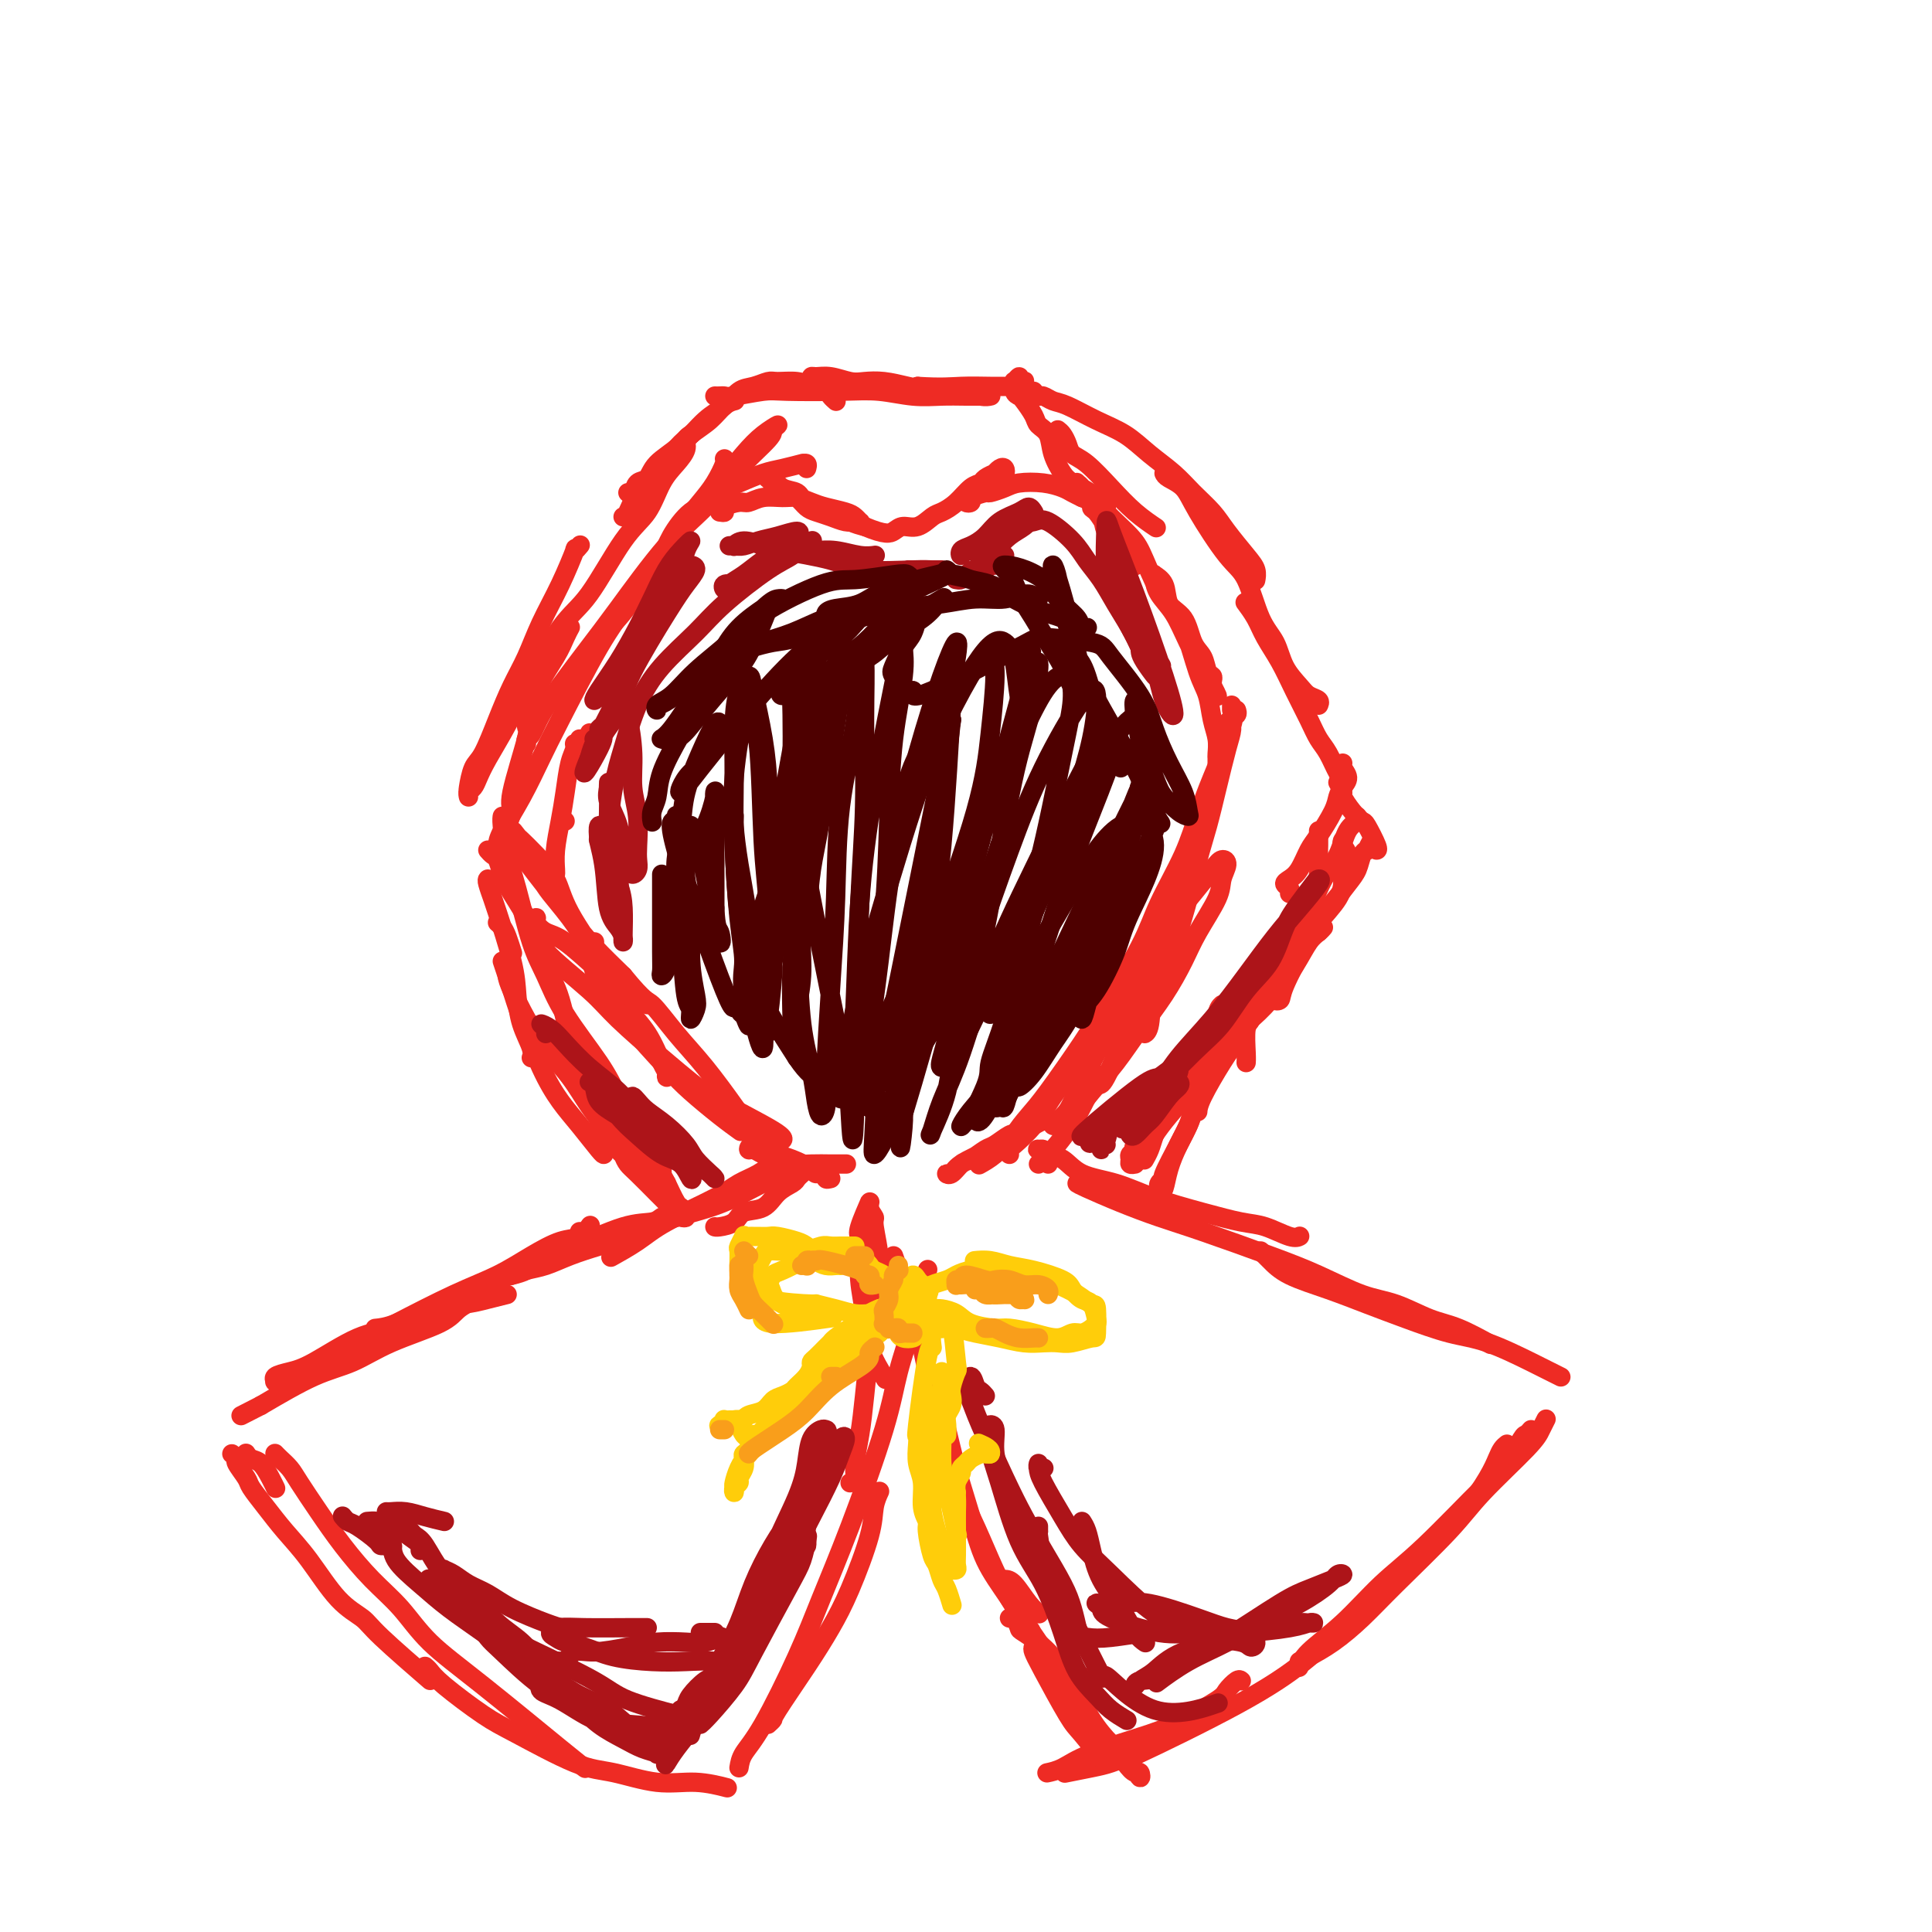 <svg viewBox='0 0 400 400' version='1.1' xmlns='http://www.w3.org/2000/svg' xmlns:xlink='http://www.w3.org/1999/xlink'><g fill='none' stroke='#EE2B24' stroke-width='4' stroke-linecap='round' stroke-linejoin='round'><path d='M106,175c0.356,-0.186 0.713,-0.372 1,0c0.287,0.372 0.506,1.302 1,2c0.494,0.698 1.264,1.166 2,2c0.736,0.834 1.440,2.036 2,3c0.560,0.964 0.977,1.692 2,3c1.023,1.308 2.650,3.197 4,5c1.350,1.803 2.421,3.519 4,6c1.579,2.481 3.667,5.725 5,8c1.333,2.275 1.912,3.580 3,5c1.088,1.420 2.685,2.954 4,5c1.315,2.046 2.347,4.604 3,6c0.653,1.396 0.927,1.632 1,2c0.073,0.368 -0.056,0.869 0,1c0.056,0.131 0.297,-0.107 0,-1c-0.297,-0.893 -1.134,-2.439 -2,-4c-0.866,-1.561 -1.763,-3.137 -3,-5c-1.237,-1.863 -2.813,-4.014 -4,-6c-1.187,-1.986 -1.985,-3.807 -4,-7c-2.015,-3.193 -5.246,-7.758 -7,-11c-1.754,-3.242 -2.030,-5.162 -3,-7c-0.970,-1.838 -2.635,-3.593 -4,-5c-1.365,-1.407 -2.430,-2.466 -3,-3c-0.570,-0.534 -0.645,-0.542 -1,-1c-0.355,-0.458 -0.990,-1.365 -1,-1c-0.010,0.365 0.607,2.003 1,3c0.393,0.997 0.564,1.353 1,2c0.436,0.647 1.137,1.586 3,4c1.863,2.414 4.886,6.304 7,9c2.114,2.696 3.318,4.199 5,6c1.682,1.801 3.841,3.901 6,6'/><path d='M129,202c4.688,5.719 4.907,5.015 6,6c1.093,0.985 3.059,3.657 5,6c1.941,2.343 3.855,4.355 6,7c2.145,2.645 4.519,5.922 6,8c1.481,2.078 2.067,2.956 3,4c0.933,1.044 2.211,2.255 3,3c0.789,0.745 1.088,1.024 1,1c-0.088,-0.024 -0.562,-0.353 -1,-1c-0.438,-0.647 -0.839,-1.614 -1,-2c-0.161,-0.386 -0.080,-0.193 0,0'/><path d='M134,208c-0.072,-0.272 -0.144,-0.544 -1,-1c-0.856,-0.456 -2.496,-1.095 -4,-2c-1.504,-0.905 -2.871,-2.075 -5,-4c-2.129,-1.925 -5.020,-4.604 -7,-6c-1.980,-1.396 -3.048,-1.507 -4,-2c-0.952,-0.493 -1.786,-1.368 -2,-2c-0.214,-0.632 0.193,-1.023 0,-1c-0.193,0.023 -0.987,0.459 -1,1c-0.013,0.541 0.753,1.186 1,2c0.247,0.814 -0.027,1.796 2,4c2.027,2.204 6.355,5.630 9,8c2.645,2.370 3.606,3.685 6,6c2.394,2.315 6.221,5.629 9,8c2.779,2.371 4.510,3.798 6,5c1.490,1.202 2.740,2.178 6,4c3.260,1.822 8.532,4.491 11,6c2.468,1.509 2.134,1.860 2,2c-0.134,0.140 -0.067,0.070 0,0'/><path d='M123,195c0.085,0.002 0.169,0.005 0,0c-0.169,-0.005 -0.593,-0.017 -1,0c-0.407,0.017 -0.798,0.064 -1,0c-0.202,-0.064 -0.214,-0.237 0,0c0.214,0.237 0.654,0.885 1,2c0.346,1.115 0.596,2.698 1,4c0.404,1.302 0.960,2.322 2,4c1.040,1.678 2.563,4.012 5,7c2.437,2.988 5.788,6.629 8,9c2.212,2.371 3.284,3.470 5,5c1.716,1.530 4.078,3.489 6,5c1.922,1.511 3.406,2.575 4,3c0.594,0.425 0.297,0.213 0,0'/><path d='M106,174c-0.433,0.074 -0.865,0.149 -1,0c-0.135,-0.149 0.028,-0.521 0,-1c-0.028,-0.479 -0.247,-1.065 0,-2c0.247,-0.935 0.960,-2.218 1,-3c0.040,-0.782 -0.593,-1.062 0,-4c0.593,-2.938 2.410,-8.534 3,-11c0.590,-2.466 -0.048,-1.803 0,-3c0.048,-1.197 0.784,-4.254 2,-7c1.216,-2.746 2.914,-5.179 4,-7c1.086,-1.821 1.562,-3.029 2,-4c0.438,-0.971 0.840,-1.706 1,-2c0.160,-0.294 0.080,-0.147 0,0'/><path d='M103,176c0.005,0.064 0.011,0.129 0,0c-0.011,-0.129 -0.037,-0.450 0,-1c0.037,-0.550 0.137,-1.328 1,-3c0.863,-1.672 2.490,-4.239 4,-7c1.510,-2.761 2.903,-5.717 4,-8c1.097,-2.283 1.899,-3.894 4,-8c2.101,-4.106 5.500,-10.706 8,-15c2.500,-4.294 4.101,-6.283 6,-9c1.899,-2.717 4.096,-6.164 6,-9c1.904,-2.836 3.515,-5.061 5,-7c1.485,-1.939 2.843,-3.591 4,-5c1.157,-1.409 2.114,-2.573 3,-4c0.886,-1.427 1.700,-3.115 2,-4c0.300,-0.885 0.086,-0.967 0,-1c-0.086,-0.033 -0.043,-0.016 0,0'/><path d='M109,154c-0.074,-0.397 -0.148,-0.793 0,-1c0.148,-0.207 0.520,-0.224 1,-1c0.480,-0.776 1.070,-2.309 2,-4c0.930,-1.691 2.201,-3.538 4,-6c1.799,-2.462 4.126,-5.537 6,-8c1.874,-2.463 3.295,-4.313 6,-8c2.705,-3.687 6.695,-9.211 10,-13c3.305,-3.789 5.925,-5.843 8,-8c2.075,-2.157 3.605,-4.415 6,-7c2.395,-2.585 5.654,-5.495 7,-7c1.346,-1.505 0.780,-1.604 1,-2c0.220,-0.396 1.225,-1.088 1,-1c-0.225,0.088 -1.681,0.957 -3,2c-1.319,1.043 -2.501,2.259 -4,4c-1.499,1.741 -3.316,4.008 -5,6c-1.684,1.992 -3.235,3.709 -6,7c-2.765,3.291 -6.744,8.155 -9,11c-2.256,2.845 -2.787,3.670 -3,4c-0.213,0.330 -0.106,0.165 0,0'/><path d='M126,130c0.575,-0.518 1.150,-1.035 2,-2c0.850,-0.965 1.976,-2.377 3,-4c1.024,-1.623 1.945,-3.456 3,-5c1.055,-1.544 2.245,-2.798 3,-4c0.755,-1.202 1.075,-2.352 2,-4c0.925,-1.648 2.456,-3.793 4,-5c1.544,-1.207 3.100,-1.475 4,-2c0.900,-0.525 1.142,-1.307 2,-2c0.858,-0.693 2.330,-1.296 4,-2c1.670,-0.704 3.537,-1.510 5,-2c1.463,-0.490 2.522,-0.663 4,-1c1.478,-0.337 3.377,-0.836 4,-1c0.623,-0.164 -0.029,0.008 0,0c0.029,-0.008 0.739,-0.194 1,0c0.261,0.194 0.075,0.770 0,1c-0.075,0.230 -0.037,0.115 0,0'/><path d='M149,106c0.502,0.081 1.004,0.161 1,0c-0.004,-0.161 -0.514,-0.565 0,-1c0.514,-0.435 2.052,-0.902 3,-1c0.948,-0.098 1.307,0.173 2,0c0.693,-0.173 1.720,-0.789 3,-1c1.280,-0.211 2.811,-0.015 4,0c1.189,0.015 2.034,-0.151 3,0c0.966,0.151 2.052,0.619 3,1c0.948,0.381 1.757,0.677 3,1c1.243,0.323 2.919,0.675 4,1c1.081,0.325 1.566,0.624 2,1c0.434,0.376 0.815,0.830 1,1c0.185,0.170 0.173,0.056 0,0c-0.173,-0.056 -0.508,-0.056 -1,0c-0.492,0.056 -1.142,0.167 -2,0c-0.858,-0.167 -1.924,-0.612 -3,-1c-1.076,-0.388 -2.162,-0.720 -3,-1c-0.838,-0.280 -1.430,-0.510 -2,-1c-0.570,-0.490 -1.119,-1.242 -2,-2c-0.881,-0.758 -2.093,-1.523 -3,-2c-0.907,-0.477 -1.508,-0.666 -2,-1c-0.492,-0.334 -0.873,-0.815 -1,-1c-0.127,-0.185 0.001,-0.076 0,0c-0.001,0.076 -0.130,0.117 0,0c0.130,-0.117 0.520,-0.394 1,0c0.480,0.394 1.052,1.457 2,2c0.948,0.543 2.273,0.565 3,1c0.727,0.435 0.855,1.281 2,2c1.145,0.719 3.308,1.309 5,2c1.692,0.691 2.912,1.483 4,2c1.088,0.517 2.044,0.758 3,1'/><path d='M179,109c4.369,1.842 5.291,1.447 6,1c0.709,-0.447 1.204,-0.948 2,-1c0.796,-0.052 1.893,0.343 3,0c1.107,-0.343 2.223,-1.426 3,-2c0.777,-0.574 1.215,-0.640 2,-1c0.785,-0.360 1.917,-1.015 3,-2c1.083,-0.985 2.118,-2.302 3,-3c0.882,-0.698 1.612,-0.779 2,-1c0.388,-0.221 0.433,-0.582 1,-1c0.567,-0.418 1.655,-0.893 2,-1c0.345,-0.107 -0.054,0.152 0,0c0.054,-0.152 0.562,-0.717 1,-1c0.438,-0.283 0.808,-0.283 1,0c0.192,0.283 0.207,0.849 0,1c-0.207,0.151 -0.636,-0.114 -1,0c-0.364,0.114 -0.662,0.608 -1,1c-0.338,0.392 -0.716,0.683 -1,1c-0.284,0.317 -0.472,0.660 -1,1c-0.528,0.340 -1.394,0.677 -2,1c-0.606,0.323 -0.950,0.633 -1,1c-0.050,0.367 0.194,0.793 0,1c-0.194,0.207 -0.827,0.196 -1,0c-0.173,-0.196 0.115,-0.578 1,-1c0.885,-0.422 2.368,-0.884 3,-1c0.632,-0.116 0.414,0.116 1,0c0.586,-0.116 1.977,-0.578 3,-1c1.023,-0.422 1.677,-0.804 3,-1c1.323,-0.196 3.313,-0.207 5,0c1.687,0.207 3.070,0.633 4,1c0.930,0.367 1.409,0.676 2,1c0.591,0.324 1.296,0.662 2,1'/><path d='M224,103c2.432,0.898 2.013,1.644 2,2c-0.013,0.356 0.381,0.323 1,1c0.619,0.677 1.462,2.065 2,3c0.538,0.935 0.770,1.417 1,2c0.230,0.583 0.458,1.269 1,2c0.542,0.731 1.396,1.509 2,2c0.604,0.491 0.956,0.695 1,1c0.044,0.305 -0.220,0.710 0,1c0.220,0.290 0.923,0.466 1,0c0.077,-0.466 -0.473,-1.574 -1,-2c-0.527,-0.426 -1.030,-0.169 -2,-1c-0.970,-0.831 -2.407,-2.748 -3,-4c-0.593,-1.252 -0.341,-1.839 -1,-3c-0.659,-1.161 -2.228,-2.897 -3,-4c-0.772,-1.103 -0.746,-1.572 -1,-2c-0.254,-0.428 -0.787,-0.815 -1,-1c-0.213,-0.185 -0.107,-0.167 0,0c0.107,0.167 0.215,0.483 1,1c0.785,0.517 2.246,1.234 3,2c0.754,0.766 0.800,1.581 2,3c1.200,1.419 3.553,3.440 5,5c1.447,1.560 1.988,2.657 3,5c1.012,2.343 2.494,5.931 4,8c1.506,2.069 3.034,2.620 4,4c0.966,1.380 1.369,3.588 2,5c0.631,1.412 1.489,2.028 2,3c0.511,0.972 0.673,2.302 1,3c0.327,0.698 0.819,0.765 1,1c0.181,0.235 0.052,0.639 0,1c-0.052,0.361 -0.026,0.681 0,1'/><path d='M251,142c2.425,4.615 -0.012,0.654 -1,-1c-0.988,-1.654 -0.528,-1.000 -1,-2c-0.472,-1.000 -1.877,-3.655 -3,-6c-1.123,-2.345 -1.963,-4.381 -3,-6c-1.037,-1.619 -2.271,-2.822 -3,-4c-0.729,-1.178 -0.954,-2.332 -1,-3c-0.046,-0.668 0.088,-0.852 0,-1c-0.088,-0.148 -0.396,-0.262 0,0c0.396,0.262 1.496,0.900 2,2c0.504,1.100 0.411,2.660 1,4c0.589,1.340 1.860,2.459 3,5c1.140,2.541 2.148,6.506 3,9c0.852,2.494 1.549,3.519 2,5c0.451,1.481 0.657,3.420 1,5c0.343,1.580 0.824,2.801 1,4c0.176,1.199 0.047,2.375 0,3c-0.047,0.625 -0.013,0.700 0,1c0.013,0.300 0.003,0.826 0,1c-0.003,0.174 -0.001,-0.005 0,0c0.001,0.005 0.000,0.194 0,0c-0.000,-0.194 -0.000,-0.770 0,-1c0.000,-0.230 0.000,-0.115 0,0'/><path d='M255,146c0.000,0.417 0.000,0.833 0,1c0.000,0.167 0.000,0.083 0,0'/><path d='M256,147c0.118,0.351 0.236,0.702 0,1c-0.236,0.298 -0.826,0.542 -1,1c-0.174,0.458 0.066,1.130 0,2c-0.066,0.870 -0.440,1.938 -1,4c-0.560,2.062 -1.305,5.116 -2,8c-0.695,2.884 -1.340,5.596 -2,8c-0.660,2.404 -1.336,4.499 -2,7c-0.664,2.501 -1.315,5.409 -2,8c-0.685,2.591 -1.403,4.866 -2,7c-0.597,2.134 -1.074,4.127 -2,6c-0.926,1.873 -2.300,3.626 -3,6c-0.700,2.374 -0.727,5.370 -1,7c-0.273,1.630 -0.792,1.894 -1,2c-0.208,0.106 -0.104,0.053 0,0'/><path d='M249,168c-0.409,-0.071 -0.818,-0.141 -1,0c-0.182,0.141 -0.137,0.494 0,1c0.137,0.506 0.364,1.166 0,2c-0.364,0.834 -1.321,1.841 -2,4c-0.679,2.159 -1.079,5.470 -2,8c-0.921,2.530 -2.362,4.280 -4,8c-1.638,3.720 -3.474,9.409 -5,13c-1.526,3.591 -2.741,5.084 -4,7c-1.259,1.916 -2.563,4.254 -4,7c-1.437,2.746 -3.009,5.898 -4,8c-0.991,2.102 -1.401,3.153 -2,4c-0.599,0.847 -1.385,1.491 -2,2c-0.615,0.509 -1.057,0.882 -1,1c0.057,0.118 0.615,-0.020 1,0c0.385,0.020 0.597,0.198 1,0c0.403,-0.198 0.995,-0.774 2,-2c1.005,-1.226 2.422,-3.103 4,-5c1.578,-1.897 3.316,-3.813 5,-6c1.684,-2.187 3.313,-4.644 5,-7c1.687,-2.356 3.432,-4.612 5,-7c1.568,-2.388 2.961,-4.909 4,-7c1.039,-2.091 1.726,-3.752 3,-6c1.274,-2.248 3.136,-5.082 4,-7c0.864,-1.918 0.732,-2.920 1,-4c0.268,-1.080 0.936,-2.237 1,-3c0.064,-0.763 -0.478,-1.132 -1,-1c-0.522,0.132 -1.025,0.766 -2,2c-0.975,1.234 -2.421,3.067 -4,5c-1.579,1.933 -3.289,3.967 -5,6'/><path d='M242,191c-2.752,3.497 -3.631,6.241 -5,9c-1.369,2.759 -3.228,5.535 -5,8c-1.772,2.465 -3.455,4.621 -6,8c-2.545,3.379 -5.950,7.981 -8,11c-2.050,3.019 -2.746,4.453 -4,6c-1.254,1.547 -3.067,3.205 -4,4c-0.933,0.795 -0.987,0.726 -1,1c-0.013,0.274 0.016,0.890 0,1c-0.016,0.110 -0.076,-0.286 0,-1c0.076,-0.714 0.288,-1.745 1,-3c0.712,-1.255 1.923,-2.735 3,-4c1.077,-1.265 2.019,-2.315 4,-5c1.981,-2.685 5.003,-7.006 7,-10c1.997,-2.994 2.971,-4.663 5,-8c2.029,-3.337 5.112,-8.344 7,-12c1.888,-3.656 2.580,-5.961 4,-9c1.420,-3.039 3.567,-6.814 5,-10c1.433,-3.186 2.153,-5.785 3,-8c0.847,-2.215 1.822,-4.048 3,-7c1.178,-2.952 2.560,-7.023 3,-9c0.440,-1.977 -0.062,-1.859 0,-2c0.062,-0.141 0.688,-0.540 1,-1c0.312,-0.460 0.312,-0.980 0,-1c-0.312,-0.020 -0.934,0.461 -1,1c-0.066,0.539 0.424,1.137 0,3c-0.424,1.863 -1.763,4.991 -3,8c-1.237,3.009 -2.373,5.897 -3,9c-0.627,3.103 -0.745,6.419 -2,10c-1.255,3.581 -3.645,7.426 -5,11c-1.355,3.574 -1.673,6.878 -3,11c-1.327,4.122 -3.664,9.061 -6,14'/><path d='M232,216c-4.522,11.704 -4.326,7.963 -5,8c-0.674,0.037 -2.219,3.853 -4,7c-1.781,3.147 -3.797,5.627 -5,7c-1.203,1.373 -1.593,1.639 -2,2c-0.407,0.361 -0.831,0.817 -1,1c-0.169,0.183 -0.085,0.091 0,0'/><path d='M222,229c0.000,0.226 0.000,0.452 0,1c0.000,0.548 -0.000,1.417 0,2c0.000,0.583 0.000,0.881 0,1c0.000,0.119 0.000,0.060 0,0'/><path d='M172,244c-0.482,0.118 -0.965,0.235 -1,0c-0.035,-0.235 0.377,-0.823 0,-1c-0.377,-0.177 -1.542,0.055 -2,0c-0.458,-0.055 -0.210,-0.398 -1,-1c-0.790,-0.602 -2.619,-1.464 -4,-2c-1.381,-0.536 -2.315,-0.747 -3,-1c-0.685,-0.253 -1.121,-0.548 -2,-1c-0.879,-0.452 -2.202,-1.061 -3,-1c-0.798,0.061 -1.071,0.791 -1,1c0.071,0.209 0.486,-0.102 1,0c0.514,0.102 1.127,0.616 2,1c0.873,0.384 2.007,0.639 3,1c0.993,0.361 1.846,0.829 3,1c1.154,0.171 2.608,0.046 4,0c1.392,-0.046 2.721,-0.012 4,0c1.279,0.012 2.508,0.004 3,0c0.492,-0.004 0.246,-0.002 0,0'/><path d='M217,232c-0.238,-0.096 -0.476,-0.192 -1,0c-0.524,0.192 -1.335,0.674 -2,1c-0.665,0.326 -1.186,0.498 -2,1c-0.814,0.502 -1.921,1.335 -3,2c-1.079,0.665 -2.129,1.161 -4,2c-1.871,0.839 -4.562,2.022 -6,3c-1.438,0.978 -1.624,1.753 -2,2c-0.376,0.247 -0.942,-0.032 -1,0c-0.058,0.032 0.392,0.375 1,0c0.608,-0.375 1.374,-1.467 2,-2c0.626,-0.533 1.110,-0.507 2,-1c0.890,-0.493 2.184,-1.504 3,-2c0.816,-0.496 1.153,-0.477 2,-1c0.847,-0.523 2.206,-1.586 3,-2c0.794,-0.414 1.025,-0.177 1,0c-0.025,0.177 -0.306,0.295 -1,1c-0.694,0.705 -1.802,1.998 -3,3c-1.198,1.002 -2.485,1.715 -3,2c-0.515,0.285 -0.257,0.143 0,0'/><path d='M103,191c0.339,0.286 0.679,0.571 1,1c0.321,0.429 0.625,1.000 1,2c0.375,1.000 0.821,2.429 1,3c0.179,0.571 0.089,0.286 0,0'/><path d='M101,182c-0.105,0.105 -0.211,0.210 0,1c0.211,0.790 0.738,2.264 1,3c0.262,0.736 0.260,0.732 1,3c0.740,2.268 2.223,6.808 3,10c0.777,3.192 0.849,5.038 1,7c0.151,1.962 0.381,4.041 1,6c0.619,1.959 1.628,3.797 2,5c0.372,1.203 0.106,1.772 0,2c-0.106,0.228 -0.053,0.114 0,0'/><path d='M101,176c0.331,0.379 0.662,0.758 1,1c0.338,0.242 0.684,0.346 1,1c0.316,0.654 0.601,1.858 1,3c0.399,1.142 0.910,2.222 2,4c1.090,1.778 2.758,4.252 4,7c1.242,2.748 2.060,5.768 3,8c0.940,2.232 2.004,3.674 3,7c0.996,3.326 1.924,8.535 3,12c1.076,3.465 2.299,5.187 3,7c0.701,1.813 0.881,3.719 2,6c1.119,2.281 3.177,4.937 4,6c0.823,1.063 0.412,0.531 0,0'/><path d='M104,199c0.345,1.042 0.689,2.084 1,3c0.311,0.916 0.588,1.706 1,3c0.412,1.294 0.958,3.093 2,6c1.042,2.907 2.581,6.923 4,10c1.419,3.077 2.720,5.217 4,7c1.280,1.783 2.539,3.210 4,5c1.461,1.790 3.124,3.943 4,5c0.876,1.057 0.965,1.016 1,1c0.035,-0.016 0.018,-0.008 0,0'/><path d='M105,200c-0.046,0.649 -0.091,1.298 0,2c0.091,0.702 0.320,1.456 1,3c0.680,1.544 1.813,3.876 3,6c1.187,2.124 2.430,4.040 4,6c1.570,1.960 3.467,3.964 5,6c1.533,2.036 2.700,4.104 4,6c1.300,1.896 2.731,3.619 4,5c1.269,1.381 2.374,2.420 4,4c1.626,1.580 3.772,3.700 5,5c1.228,1.300 1.539,1.780 2,2c0.461,0.220 1.072,0.179 1,0c-0.072,-0.179 -0.827,-0.497 -1,-1c-0.173,-0.503 0.236,-1.193 0,-2c-0.236,-0.807 -1.116,-1.732 -2,-3c-0.884,-1.268 -1.773,-2.880 -3,-5c-1.227,-2.120 -2.793,-4.749 -4,-7c-1.207,-2.251 -2.056,-4.124 -4,-7c-1.944,-2.876 -4.983,-6.756 -7,-10c-2.017,-3.244 -3.014,-5.853 -4,-8c-0.986,-2.147 -1.963,-3.833 -3,-7c-1.037,-3.167 -2.134,-7.815 -3,-11c-0.866,-3.185 -1.500,-4.905 -2,-7c-0.500,-2.095 -0.865,-4.564 -1,-6c-0.135,-1.436 -0.038,-1.839 0,-2c0.038,-0.161 0.019,-0.081 0,0'/><path d='M97,164c-0.072,-0.016 -0.144,-0.033 0,-1c0.144,-0.967 0.503,-2.885 1,-4c0.497,-1.115 1.132,-1.425 2,-3c0.868,-1.575 1.968,-4.413 3,-7c1.032,-2.587 1.997,-4.923 3,-7c1.003,-2.077 2.043,-3.897 3,-6c0.957,-2.103 1.829,-4.490 3,-7c1.171,-2.510 2.640,-5.142 4,-8c1.360,-2.858 2.612,-5.941 3,-7c0.388,-1.059 -0.088,-0.093 0,0c0.088,0.093 0.739,-0.688 1,-1c0.261,-0.312 0.130,-0.156 0,0'/><path d='M97,165c-0.092,-0.350 -0.184,-0.700 0,-1c0.184,-0.300 0.643,-0.551 1,-1c0.357,-0.449 0.611,-1.096 1,-2c0.389,-0.904 0.912,-2.065 2,-4c1.088,-1.935 2.741,-4.642 4,-7c1.259,-2.358 2.126,-4.365 4,-8c1.874,-3.635 4.756,-8.899 7,-12c2.244,-3.101 3.850,-4.041 6,-7c2.150,-2.959 4.843,-7.937 7,-11c2.157,-3.063 3.778,-4.211 5,-6c1.222,-1.789 2.044,-4.220 3,-6c0.956,-1.780 2.046,-2.908 3,-4c0.954,-1.092 1.771,-2.148 2,-3c0.229,-0.852 -0.131,-1.499 0,-2c0.131,-0.501 0.752,-0.858 1,-1c0.248,-0.142 0.124,-0.071 0,0'/><path d='M129,107c0.261,-0.027 0.523,-0.055 1,-1c0.477,-0.945 1.170,-2.808 2,-4c0.830,-1.192 1.797,-1.713 3,-3c1.203,-1.287 2.641,-3.340 4,-5c1.359,-1.660 2.638,-2.928 4,-4c1.362,-1.072 2.808,-1.947 4,-3c1.192,-1.053 2.128,-2.283 3,-3c0.872,-0.717 1.678,-0.919 2,-1c0.322,-0.081 0.161,-0.040 0,0'/><path d='M130,102c0.362,0.214 0.725,0.429 1,0c0.275,-0.429 0.464,-1.501 1,-2c0.536,-0.499 1.421,-0.426 2,-1c0.579,-0.574 0.854,-1.797 2,-3c1.146,-1.203 3.163,-2.388 5,-4c1.837,-1.612 3.493,-3.651 5,-5c1.507,-1.349 2.863,-2.007 4,-3c1.137,-0.993 2.055,-2.319 3,-3c0.945,-0.681 1.918,-0.715 3,-1c1.082,-0.285 2.272,-0.819 3,-1c0.728,-0.181 0.993,-0.007 2,0c1.007,0.007 2.757,-0.152 4,0c1.243,0.152 1.979,0.615 3,1c1.021,0.385 2.325,0.691 3,1c0.675,0.309 0.720,0.622 1,1c0.280,0.378 0.794,0.822 1,1c0.206,0.178 0.103,0.089 0,0'/><path d='M148,82c0.327,0.008 0.654,0.016 1,0c0.346,-0.016 0.712,-0.057 1,0c0.288,0.057 0.497,0.210 2,0c1.503,-0.210 4.301,-0.785 6,-1c1.699,-0.215 2.298,-0.072 5,0c2.702,0.072 7.506,0.072 11,0c3.494,-0.072 5.679,-0.215 8,0c2.321,0.215 4.779,0.790 7,1c2.221,0.210 4.204,0.056 6,0c1.796,-0.056 3.405,-0.014 5,0c1.595,0.014 3.175,0.000 4,0c0.825,-0.000 0.895,0.014 1,0c0.105,-0.014 0.245,-0.056 0,0c-0.245,0.056 -0.875,0.208 -2,0c-1.125,-0.208 -2.744,-0.777 -4,-1c-1.256,-0.223 -2.150,-0.098 -3,0c-0.850,0.098 -1.658,0.171 -3,0c-1.342,-0.171 -3.219,-0.586 -5,-1c-1.781,-0.414 -3.464,-0.829 -5,-1c-1.536,-0.171 -2.923,-0.099 -4,0c-1.077,0.099 -1.844,0.226 -3,0c-1.156,-0.226 -2.701,-0.803 -4,-1c-1.299,-0.197 -2.351,-0.014 -3,0c-0.649,0.014 -0.896,-0.141 -1,0c-0.104,0.141 -0.066,0.578 0,1c0.066,0.422 0.161,0.829 1,1c0.839,0.171 2.421,0.108 4,0c1.579,-0.108 3.156,-0.260 5,0c1.844,0.260 3.955,0.931 6,1c2.045,0.069 4.022,-0.466 6,-1'/><path d='M190,80c4.981,0.309 6.932,0.083 9,0c2.068,-0.083 4.253,-0.021 6,0c1.747,0.021 3.056,0.002 4,0c0.944,-0.002 1.522,0.013 2,0c0.478,-0.013 0.856,-0.055 1,0c0.144,0.055 0.054,0.206 0,0c-0.054,-0.206 -0.071,-0.769 0,-1c0.071,-0.231 0.229,-0.130 0,0c-0.229,0.130 -0.847,0.290 -1,0c-0.153,-0.290 0.158,-1.031 0,-1c-0.158,0.031 -0.787,0.833 -1,1c-0.213,0.167 -0.012,-0.299 0,0c0.012,0.299 -0.167,1.365 0,2c0.167,0.635 0.679,0.840 1,1c0.321,0.160 0.452,0.275 1,1c0.548,0.725 1.512,2.061 2,3c0.488,0.939 0.499,1.482 1,2c0.501,0.518 1.493,1.011 2,2c0.507,0.989 0.531,2.474 1,4c0.469,1.526 1.383,3.093 2,4c0.617,0.907 0.936,1.153 2,2c1.064,0.847 2.874,2.293 4,3c1.126,0.707 1.570,0.674 2,1c0.430,0.326 0.847,1.011 1,1c0.153,-0.011 0.044,-0.717 0,-1c-0.044,-0.283 -0.022,-0.141 0,0'/><path d='M219,89c0.324,0.249 0.648,0.498 1,1c0.352,0.502 0.732,1.257 1,2c0.268,0.743 0.423,1.474 1,2c0.577,0.526 1.577,0.845 3,2c1.423,1.155 3.268,3.145 5,5c1.732,1.855 3.351,3.576 5,5c1.649,1.424 3.328,2.550 4,3c0.672,0.450 0.336,0.225 0,0'/><path d='M214,81c0.356,0.450 0.712,0.900 1,1c0.288,0.100 0.509,-0.151 1,0c0.491,0.151 1.253,0.704 2,1c0.747,0.296 1.480,0.336 3,1c1.520,0.664 3.827,1.951 6,3c2.173,1.049 4.213,1.859 6,3c1.787,1.141 3.320,2.614 5,4c1.680,1.386 3.507,2.685 5,4c1.493,1.315 2.653,2.645 4,4c1.347,1.355 2.883,2.735 4,4c1.117,1.265 1.816,2.416 3,4c1.184,1.584 2.853,3.600 4,5c1.147,1.400 1.770,2.185 2,3c0.230,0.815 0.066,1.662 0,2c-0.066,0.338 -0.033,0.169 0,0'/><path d='M241,98c0.133,0.282 0.265,0.563 1,1c0.735,0.437 2.072,1.029 3,2c0.928,0.971 1.446,2.320 3,5c1.554,2.680 4.144,6.691 6,9c1.856,2.309 2.976,2.915 4,5c1.024,2.085 1.950,5.647 3,8c1.050,2.353 2.222,3.495 3,5c0.778,1.505 1.161,3.374 2,5c0.839,1.626 2.134,3.010 3,4c0.866,0.990 1.304,1.585 2,2c0.696,0.415 1.649,0.650 2,1c0.351,0.350 0.100,0.814 0,1c-0.100,0.186 -0.050,0.093 0,0'/><path d='M258,125c-0.185,-0.249 -0.370,-0.498 0,0c0.370,0.498 1.296,1.742 2,3c0.704,1.258 1.186,2.528 2,4c0.814,1.472 1.961,3.144 3,5c1.039,1.856 1.970,3.895 3,6c1.030,2.105 2.161,4.277 3,6c0.839,1.723 1.388,2.998 2,4c0.612,1.002 1.288,1.733 2,3c0.712,1.267 1.459,3.072 2,4c0.541,0.928 0.876,0.981 1,1c0.124,0.019 0.035,0.006 0,0c-0.035,-0.006 -0.018,-0.003 0,0'/><path d='M278,158c-0.136,0.245 -0.272,0.489 0,1c0.272,0.511 0.953,1.288 1,2c0.047,0.712 -0.540,1.357 -1,2c-0.460,0.643 -0.795,1.282 -1,2c-0.205,0.718 -0.282,1.516 -1,3c-0.718,1.484 -2.078,3.655 -3,5c-0.922,1.345 -1.406,1.866 -2,3c-0.594,1.134 -1.298,2.882 -2,4c-0.702,1.118 -1.404,1.606 -2,2c-0.596,0.394 -1.088,0.693 -1,1c0.088,0.307 0.754,0.621 1,1c0.246,0.379 0.070,0.823 0,1c-0.070,0.177 -0.035,0.089 0,0'/><path d='M273,172c-0.002,0.234 -0.004,0.467 0,1c0.004,0.533 0.015,1.364 0,2c-0.015,0.636 -0.056,1.076 0,2c0.056,0.924 0.210,2.332 0,4c-0.210,1.668 -0.785,3.596 -1,5c-0.215,1.404 -0.072,2.285 0,3c0.072,0.715 0.071,1.264 0,2c-0.071,0.736 -0.211,1.660 0,2c0.211,0.340 0.775,0.097 1,0c0.225,-0.097 0.113,-0.049 0,0'/><path d='M281,169c0.186,0.318 0.371,0.636 0,1c-0.371,0.364 -1.299,0.775 -2,2c-0.701,1.225 -1.175,3.263 -2,5c-0.825,1.737 -2.003,3.172 -3,5c-0.997,1.828 -1.815,4.050 -3,6c-1.185,1.950 -2.738,3.627 -4,5c-1.262,1.373 -2.232,2.441 -3,4c-0.768,1.559 -1.334,3.608 -2,5c-0.666,1.392 -1.432,2.127 -2,3c-0.568,0.873 -0.937,1.884 -1,3c-0.063,1.116 0.179,2.338 0,3c-0.179,0.662 -0.780,0.765 -1,2c-0.220,1.235 -0.059,3.602 0,5c0.059,1.398 0.017,1.828 0,2c-0.017,0.172 -0.008,0.086 0,0'/><path d='M253,208c-0.384,0.363 -0.767,0.726 -1,2c-0.233,1.274 -0.314,3.461 -1,5c-0.686,1.539 -1.976,2.432 -3,4c-1.024,1.568 -1.781,3.811 -3,6c-1.219,2.189 -2.901,4.324 -4,6c-1.099,1.676 -1.615,2.894 -2,4c-0.385,1.106 -0.639,2.101 -1,3c-0.361,0.899 -0.828,1.704 -1,2c-0.172,0.296 -0.049,0.085 0,0c0.049,-0.085 0.025,-0.042 0,0'/><path d='M261,206c-0.397,0.453 -0.794,0.907 -1,1c-0.206,0.093 -0.221,-0.174 -1,1c-0.779,1.174 -2.320,3.788 -4,6c-1.680,2.212 -3.497,4.022 -5,6c-1.503,1.978 -2.690,4.124 -4,6c-1.310,1.876 -2.743,3.482 -4,5c-1.257,1.518 -2.338,2.947 -3,4c-0.662,1.053 -0.903,1.729 -1,2c-0.097,0.271 -0.048,0.135 0,0'/><path d='M263,200c-0.372,-0.147 -0.744,-0.295 -1,0c-0.256,0.295 -0.397,1.031 -1,2c-0.603,0.969 -1.669,2.170 -3,4c-1.331,1.830 -2.927,4.289 -4,6c-1.073,1.711 -1.623,2.673 -3,5c-1.377,2.327 -3.582,6.017 -5,8c-1.418,1.983 -2.050,2.257 -3,3c-0.950,0.743 -2.220,1.953 -3,3c-0.780,1.047 -1.070,1.929 -2,3c-0.930,1.071 -2.499,2.329 -3,3c-0.501,0.671 0.066,0.754 0,1c-0.066,0.246 -0.763,0.654 -1,1c-0.237,0.346 -0.012,0.629 0,1c0.012,0.371 -0.189,0.831 0,1c0.189,0.169 0.768,0.048 1,0c0.232,-0.048 0.116,-0.024 0,0'/><path d='M251,223c-0.477,0.456 -0.953,0.912 -1,1c-0.047,0.088 0.337,-0.191 0,0c-0.337,0.191 -1.394,0.854 -2,2c-0.606,1.146 -0.760,2.776 -1,4c-0.240,1.224 -0.565,2.044 -1,3c-0.435,0.956 -0.978,2.050 -2,4c-1.022,1.950 -2.523,4.757 -3,6c-0.477,1.243 0.068,0.921 0,1c-0.068,0.079 -0.750,0.557 -1,1c-0.250,0.443 -0.067,0.850 0,1c0.067,0.150 0.019,0.043 0,0c-0.019,-0.043 -0.010,-0.021 0,0'/><path d='M249,224c-0.448,0.269 -0.896,0.538 -1,1c-0.104,0.462 0.137,1.116 0,2c-0.137,0.884 -0.653,1.999 -1,3c-0.347,1.001 -0.527,1.889 -1,3c-0.473,1.111 -1.241,2.444 -2,4c-0.759,1.556 -1.510,3.336 -2,5c-0.490,1.664 -0.721,3.214 -1,4c-0.279,0.786 -0.607,0.810 -1,1c-0.393,0.190 -0.851,0.548 -1,1c-0.149,0.452 0.012,0.997 0,1c-0.012,0.003 -0.195,-0.538 0,-1c0.195,-0.462 0.770,-0.846 1,-1c0.230,-0.154 0.115,-0.077 0,0'/><path d='M277,162c0.468,0.807 0.936,1.614 1,2c0.064,0.386 -0.277,0.352 0,1c0.277,0.648 1.170,1.977 2,3c0.830,1.023 1.595,1.738 2,2c0.405,0.262 0.449,0.070 1,1c0.551,0.930 1.610,2.981 2,4c0.390,1.019 0.111,1.005 0,1c-0.111,-0.005 -0.056,-0.003 0,0'/><path d='M278,174c0.039,-0.064 0.077,-0.128 0,0c-0.077,0.128 -0.270,0.448 0,1c0.270,0.552 1.001,1.337 1,2c-0.001,0.663 -0.736,1.205 -1,2c-0.264,0.795 -0.057,1.844 0,3c0.057,1.156 -0.036,2.418 -1,4c-0.964,1.582 -2.799,3.483 -4,5c-1.201,1.517 -1.768,2.652 -3,5c-1.232,2.348 -3.128,5.911 -4,8c-0.872,2.089 -0.718,2.704 -1,3c-0.282,0.296 -0.999,0.272 -1,0c-0.001,-0.272 0.714,-0.792 1,-1c0.286,-0.208 0.143,-0.104 0,0'/><path d='M284,174c-0.448,0.856 -0.895,1.711 -1,2c-0.105,0.289 0.134,0.010 0,0c-0.134,-0.010 -0.640,0.249 -1,1c-0.360,0.751 -0.575,1.993 -1,3c-0.425,1.007 -1.062,1.777 -2,3c-0.938,1.223 -2.178,2.897 -4,5c-1.822,2.103 -4.225,4.636 -6,7c-1.775,2.364 -2.920,4.560 -5,8c-2.080,3.440 -5.093,8.123 -7,11c-1.907,2.877 -2.707,3.946 -4,6c-1.293,2.054 -3.079,5.091 -4,7c-0.921,1.909 -0.977,2.688 -1,3c-0.023,0.312 -0.011,0.156 0,0'/><path d='M274,192c-0.255,0.300 -0.510,0.599 -1,1c-0.490,0.401 -1.214,0.903 -2,2c-0.786,1.097 -1.633,2.789 -3,5c-1.367,2.211 -3.253,4.941 -5,7c-1.747,2.059 -3.356,3.445 -4,4c-0.644,0.555 -0.322,0.277 0,0'/><path d='M120,153c0.120,0.975 0.239,1.950 0,2c-0.239,0.050 -0.837,-0.824 -1,-1c-0.163,-0.176 0.110,0.346 0,1c-0.110,0.654 -0.604,1.439 -1,3c-0.396,1.561 -0.695,3.896 -1,6c-0.305,2.104 -0.618,3.975 -1,6c-0.382,2.025 -0.834,4.202 -1,6c-0.166,1.798 -0.045,3.215 0,4c0.045,0.785 0.013,0.939 0,1c-0.013,0.061 -0.006,0.031 0,0'/><path d='M114,183c0.000,-0.417 0.000,-0.833 0,-1c0.000,-0.167 0.000,-0.083 0,0'/><path d='M121,156c-0.115,-0.222 -0.231,-0.444 0,-1c0.231,-0.556 0.808,-1.444 1,-2c0.192,-0.556 0.000,-0.778 0,-1c-0.000,-0.222 0.192,-0.444 0,0c-0.192,0.444 -0.769,1.556 -1,2c-0.231,0.444 -0.115,0.222 0,0'/><path d='M117,170c0.000,0.000 0.000,0.000 0,0c0.000,0.000 0.000,0.000 0,0'/><path d='M135,238c-0.087,0.392 -0.175,0.785 0,1c0.175,0.215 0.611,0.253 1,1c0.389,0.747 0.730,2.203 1,3c0.270,0.797 0.469,0.935 1,2c0.531,1.065 1.393,3.056 2,4c0.607,0.944 0.959,0.839 1,1c0.041,0.161 -0.230,0.587 0,1c0.230,0.413 0.962,0.815 1,1c0.038,0.185 -0.616,0.155 -1,0c-0.384,-0.155 -0.498,-0.436 -1,-1c-0.502,-0.564 -1.392,-1.410 -2,-2c-0.608,-0.590 -0.935,-0.922 -2,-2c-1.065,-1.078 -2.867,-2.902 -4,-4c-1.133,-1.098 -1.598,-1.471 -2,-2c-0.402,-0.529 -0.741,-1.215 -1,-2c-0.259,-0.785 -0.437,-1.671 -1,-2c-0.563,-0.329 -1.509,-0.101 -2,0c-0.491,0.101 -0.527,0.077 0,0c0.527,-0.077 1.615,-0.206 2,0c0.385,0.206 0.065,0.748 1,2c0.935,1.252 3.124,3.215 4,4c0.876,0.785 0.438,0.393 0,0'/><path d='M138,252c-0.310,-0.111 -0.620,-0.222 -1,0c-0.380,0.222 -0.831,0.778 -2,1c-1.169,0.222 -3.056,0.111 -6,1c-2.944,0.889 -6.947,2.778 -10,4c-3.053,1.222 -5.158,1.778 -6,2c-0.842,0.222 -0.421,0.111 0,0'/><path d='M162,241c-0.374,0.049 -0.747,0.097 -1,0c-0.253,-0.097 -0.384,-0.340 -1,0c-0.616,0.340 -1.716,1.262 -3,2c-1.284,0.738 -2.751,1.291 -4,2c-1.249,0.709 -2.279,1.574 -5,3c-2.721,1.426 -7.131,3.413 -10,5c-2.869,1.587 -4.195,2.773 -6,4c-1.805,1.227 -4.087,2.493 -5,3c-0.913,0.507 -0.456,0.253 0,0'/><path d='M166,243c-0.384,0.347 -0.768,0.694 -1,1c-0.232,0.306 -0.312,0.572 -1,1c-0.688,0.428 -1.984,1.019 -3,2c-1.016,0.981 -1.750,2.354 -3,3c-1.250,0.646 -3.014,0.565 -4,1c-0.986,0.435 -1.192,1.385 -2,2c-0.808,0.615 -2.218,0.896 -3,1c-0.782,0.104 -0.938,0.030 -1,0c-0.062,-0.030 -0.031,-0.015 0,0'/><path d='M165,242c-0.362,0.434 -0.724,0.868 -1,1c-0.276,0.132 -0.466,-0.037 -1,0c-0.534,0.037 -1.411,0.279 -3,1c-1.589,0.721 -3.890,1.922 -6,3c-2.110,1.078 -4.030,2.032 -7,3c-2.970,0.968 -6.990,1.951 -10,3c-3.010,1.049 -5.011,2.165 -7,3c-1.989,0.835 -3.966,1.390 -6,2c-2.034,0.610 -4.125,1.274 -6,2c-1.875,0.726 -3.533,1.514 -5,2c-1.467,0.486 -2.741,0.669 -4,1c-1.259,0.331 -2.503,0.809 -3,1c-0.497,0.191 -0.249,0.096 0,0'/><path d='M105,268c-1.288,0.318 -2.577,0.635 -4,1c-1.423,0.365 -2.981,0.777 -5,1c-2.019,0.223 -4.500,0.256 -7,1c-2.500,0.744 -5.019,2.200 -7,3c-1.981,0.800 -3.423,0.943 -4,1c-0.577,0.057 -0.288,0.029 0,0'/><path d='M111,261c-0.432,0.445 -0.865,0.891 -1,1c-0.135,0.109 0.027,-0.117 0,0c-0.027,0.117 -0.243,0.577 -1,1c-0.757,0.423 -2.056,0.811 -3,1c-0.944,0.189 -1.532,0.181 -3,1c-1.468,0.819 -3.816,2.467 -7,4c-3.184,1.533 -7.203,2.951 -10,4c-2.797,1.049 -4.370,1.728 -5,2c-0.630,0.272 -0.315,0.136 0,0'/><path d='M120,255c0.320,0.098 0.639,0.196 1,0c0.361,-0.196 0.763,-0.686 1,-1c0.237,-0.314 0.310,-0.454 0,0c-0.310,0.454 -1.003,1.501 -2,2c-0.997,0.499 -2.298,0.450 -4,1c-1.702,0.550 -3.804,1.698 -6,3c-2.196,1.302 -4.486,2.759 -7,4c-2.514,1.241 -5.254,2.266 -9,4c-3.746,1.734 -8.500,4.177 -12,6c-3.500,1.823 -5.746,3.025 -8,4c-2.254,0.975 -4.515,1.722 -7,3c-2.485,1.278 -5.193,3.085 -7,4c-1.807,0.915 -2.711,0.936 -3,1c-0.289,0.064 0.038,0.172 0,0c-0.038,-0.172 -0.441,-0.622 0,-1c0.441,-0.378 1.724,-0.684 3,-1c1.276,-0.316 2.544,-0.643 5,-2c2.456,-1.357 6.101,-3.746 9,-5c2.899,-1.254 5.053,-1.374 7,-2c1.947,-0.626 3.687,-1.759 6,-3c2.313,-1.241 5.199,-2.590 7,-3c1.801,-0.410 2.518,0.119 3,0c0.482,-0.119 0.729,-0.886 1,-1c0.271,-0.114 0.567,0.424 0,1c-0.567,0.576 -1.998,1.191 -3,2c-1.002,0.809 -1.575,1.814 -4,3c-2.425,1.186 -6.702,2.555 -10,4c-3.298,1.445 -5.619,2.966 -8,4c-2.381,1.034 -4.823,1.581 -8,3c-3.177,1.419 -7.088,3.709 -11,6'/><path d='M54,291c-7.167,3.667 -3.583,1.833 0,0'/><path d='M217,241c-0.451,-0.340 -0.902,-0.681 -1,-1c-0.098,-0.319 0.157,-0.618 0,-1c-0.157,-0.382 -0.727,-0.847 -1,-1c-0.273,-0.153 -0.249,0.008 0,0c0.249,-0.008 0.725,-0.183 1,0c0.275,0.183 0.351,0.723 1,1c0.649,0.277 1.871,0.290 3,1c1.129,0.710 2.164,2.117 4,3c1.836,0.883 4.474,1.244 7,2c2.526,0.756 4.938,1.909 8,3c3.062,1.091 6.772,2.121 10,3c3.228,0.879 5.975,1.609 8,2c2.025,0.391 3.327,0.445 5,1c1.673,0.555 3.716,1.613 5,2c1.284,0.387 1.807,0.104 2,0c0.193,-0.104 0.055,-0.030 0,0c-0.055,0.030 -0.028,0.015 0,0'/><path d='M223,245c0.248,0.159 0.496,0.317 2,1c1.504,0.683 4.264,1.889 7,3c2.736,1.111 5.448,2.126 8,3c2.552,0.874 4.946,1.608 9,3c4.054,1.392 9.770,3.441 14,5c4.230,1.559 6.975,2.629 10,4c3.025,1.371 6.332,3.044 9,4c2.668,0.956 4.698,1.195 7,2c2.302,0.805 4.875,2.174 7,3c2.125,0.826 3.803,1.107 6,2c2.197,0.893 4.913,2.398 6,3c1.087,0.602 0.543,0.301 0,0'/><path d='M261,259c0.583,0.577 1.166,1.154 2,2c0.834,0.846 1.918,1.960 4,3c2.082,1.040 5.161,2.006 8,3c2.839,0.994 5.439,2.017 8,3c2.561,0.983 5.084,1.926 8,3c2.916,1.074 6.225,2.277 9,3c2.775,0.723 5.017,0.964 8,2c2.983,1.036 6.707,2.865 9,4c2.293,1.135 3.156,1.575 4,2c0.844,0.425 1.670,0.836 2,1c0.330,0.164 0.165,0.082 0,0'/><path d='M51,301c-0.067,-0.103 -0.133,-0.206 0,0c0.133,0.206 0.467,0.721 1,1c0.533,0.279 1.267,0.322 2,1c0.733,0.678 1.467,1.990 2,3c0.533,1.010 0.867,1.717 1,2c0.133,0.283 0.067,0.141 0,0'/><path d='M48,301c0.480,0.391 0.960,0.781 1,1c0.040,0.219 -0.360,0.266 0,1c0.360,0.734 1.480,2.156 2,3c0.520,0.844 0.441,1.111 1,2c0.559,0.889 1.757,2.402 3,4c1.243,1.598 2.532,3.283 4,5c1.468,1.717 3.117,3.467 5,6c1.883,2.533 4.002,5.850 6,8c1.998,2.150 3.876,3.133 5,4c1.124,0.867 1.495,1.618 4,4c2.505,2.382 7.144,6.395 9,8c1.856,1.605 0.928,0.803 0,0'/><path d='M57,301c-0.062,-0.067 -0.125,-0.134 0,0c0.125,0.134 0.436,0.469 1,1c0.564,0.531 1.380,1.256 2,2c0.620,0.744 1.042,1.505 2,3c0.958,1.495 2.450,3.724 4,6c1.550,2.276 3.156,4.600 5,7c1.844,2.400 3.925,4.877 6,7c2.075,2.123 4.143,3.893 6,6c1.857,2.107 3.503,4.551 6,7c2.497,2.449 5.845,4.904 11,9c5.155,4.096 12.119,9.834 16,13c3.881,3.166 4.680,3.762 5,4c0.320,0.238 0.160,0.119 0,0'/><path d='M88,345c0.291,0.245 0.583,0.489 1,1c0.417,0.511 0.960,1.287 3,3c2.040,1.713 5.575,4.362 8,6c2.425,1.638 3.738,2.266 7,4c3.262,1.734 8.472,4.573 12,6c3.528,1.427 5.374,1.440 8,2c2.626,0.560 6.034,1.665 9,2c2.966,0.335 5.491,-0.102 8,0c2.509,0.102 5.003,0.743 6,1c0.997,0.257 0.499,0.128 0,0'/><path d='M320,294c0.086,-0.166 0.171,-0.333 0,0c-0.171,0.333 -0.600,1.165 -1,2c-0.400,0.835 -0.773,1.674 -3,4c-2.227,2.326 -6.310,6.138 -9,9c-2.690,2.862 -3.988,4.773 -7,8c-3.012,3.227 -7.739,7.768 -11,11c-3.261,3.232 -5.056,5.153 -7,7c-1.944,1.847 -4.037,3.619 -6,5c-1.963,1.381 -3.798,2.372 -5,3c-1.202,0.628 -1.772,0.894 -2,1c-0.228,0.106 -0.114,0.053 0,0'/><path d='M317,296c-0.382,0.443 -0.763,0.886 -1,1c-0.237,0.114 -0.328,-0.101 -1,1c-0.672,1.101 -1.923,3.517 -3,5c-1.077,1.483 -1.980,2.031 -5,5c-3.020,2.969 -8.158,8.358 -12,12c-3.842,3.642 -6.389,5.537 -9,8c-2.611,2.463 -5.288,5.495 -8,8c-2.712,2.505 -5.461,4.482 -7,6c-1.539,1.518 -1.868,2.577 -2,3c-0.132,0.423 -0.066,0.212 0,0'/><path d='M312,299c-0.341,0.272 -0.682,0.544 -1,1c-0.318,0.456 -0.612,1.095 -1,2c-0.388,0.905 -0.870,2.077 -2,4c-1.130,1.923 -2.909,4.598 -5,7c-2.091,2.402 -4.495,4.531 -7,7c-2.505,2.469 -5.111,5.280 -8,8c-2.889,2.720 -6.060,5.351 -9,8c-2.940,2.649 -5.648,5.315 -9,8c-3.352,2.685 -7.349,5.388 -14,9c-6.651,3.612 -15.954,8.134 -20,10c-4.046,1.866 -2.833,1.074 -3,1c-0.167,-0.074 -1.715,0.568 -3,1c-1.285,0.432 -2.308,0.655 -4,1c-1.692,0.345 -4.055,0.813 -5,1c-0.945,0.187 -0.473,0.094 0,0'/><path d='M257,348c-0.209,-0.194 -0.418,-0.387 -1,0c-0.582,0.387 -1.537,1.356 -2,2c-0.463,0.644 -0.434,0.964 -2,2c-1.566,1.036 -4.728,2.789 -7,4c-2.272,1.211 -3.653,1.880 -7,3c-3.347,1.120 -8.660,2.692 -12,4c-3.340,1.308 -4.707,2.352 -6,3c-1.293,0.648 -2.512,0.899 -3,1c-0.488,0.101 -0.244,0.050 0,0'/><path d='M159,357c0.457,-0.416 0.915,-0.832 1,-1c0.085,-0.168 -0.201,-0.088 1,-2c1.201,-1.912 3.890,-5.817 6,-9c2.110,-3.183 3.641,-5.645 5,-8c1.359,-2.355 2.547,-4.603 4,-8c1.453,-3.397 3.173,-7.941 4,-11c0.827,-3.059 0.761,-4.631 1,-6c0.239,-1.369 0.783,-2.534 1,-3c0.217,-0.466 0.109,-0.233 0,0'/><path d='M153,366c0.151,-0.938 0.302,-1.877 1,-3c0.698,-1.123 1.945,-2.432 4,-6c2.055,-3.568 4.920,-9.395 7,-14c2.080,-4.605 3.376,-7.989 5,-12c1.624,-4.011 3.576,-8.650 6,-15c2.424,-6.350 5.319,-14.413 7,-20c1.681,-5.587 2.149,-8.699 3,-12c0.851,-3.301 2.084,-6.792 3,-10c0.916,-3.208 1.516,-6.133 2,-8c0.484,-1.867 0.853,-2.676 1,-3c0.147,-0.324 0.074,-0.162 0,0'/><path d='M176,307c0.446,-0.216 0.893,-0.431 1,-1c0.107,-0.569 -0.125,-1.490 0,-3c0.125,-1.510 0.607,-3.607 1,-6c0.393,-2.393 0.699,-5.080 1,-8c0.301,-2.920 0.598,-6.071 1,-9c0.402,-2.929 0.907,-5.635 1,-8c0.093,-2.365 -0.228,-4.390 0,-6c0.228,-1.610 1.005,-2.804 1,-5c-0.005,-2.196 -0.794,-5.395 -1,-7c-0.206,-1.605 0.169,-1.618 0,-2c-0.169,-0.382 -0.882,-1.134 -1,-2c-0.118,-0.866 0.360,-1.847 0,-1c-0.360,0.847 -1.557,3.522 -2,5c-0.443,1.478 -0.132,1.757 0,2c0.132,0.243 0.085,0.448 0,2c-0.085,1.552 -0.208,4.452 0,7c0.208,2.548 0.746,4.745 1,7c0.254,2.255 0.222,4.569 1,7c0.778,2.431 2.365,4.980 3,6c0.635,1.020 0.317,0.510 0,0'/><path d='M185,260c0.350,0.992 0.699,1.984 1,3c0.301,1.016 0.553,2.055 1,3c0.447,0.945 1.088,1.797 2,5c0.912,3.203 2.095,8.759 3,13c0.905,4.241 1.532,7.167 2,10c0.468,2.833 0.778,5.573 2,9c1.222,3.427 3.358,7.543 5,11c1.642,3.457 2.791,6.257 4,9c1.209,2.743 2.479,5.431 4,8c1.521,2.569 3.292,5.020 4,6c0.708,0.980 0.354,0.490 0,0'/><path d='M195,287c0.019,0.579 0.039,1.159 0,2c-0.039,0.841 -0.136,1.945 0,3c0.136,1.055 0.505,2.063 1,4c0.495,1.937 1.115,4.804 2,8c0.885,3.196 2.036,6.722 3,10c0.964,3.278 1.740,6.308 3,9c1.260,2.692 3.003,5.047 5,8c1.997,2.953 4.247,6.503 6,9c1.753,2.497 3.011,3.942 4,5c0.989,1.058 1.711,1.731 2,2c0.289,0.269 0.144,0.135 0,0'/><path d='M208,327c0.565,0.030 1.131,0.060 2,1c0.869,0.940 2.042,2.792 3,4c0.958,1.208 1.702,1.774 2,2c0.298,0.226 0.149,0.113 0,0'/><path d='M226,347c0.417,0.000 0.833,0.000 1,0c0.167,0.000 0.083,0.000 0,0'/><path d='M209,335c0.308,-0.217 0.616,-0.434 1,0c0.384,0.434 0.843,1.518 1,2c0.157,0.482 0.011,0.362 1,1c0.989,0.638 3.111,2.035 5,4c1.889,1.965 3.543,4.497 5,7c1.457,2.503 2.717,4.978 4,7c1.283,2.022 2.590,3.590 4,5c1.410,1.410 2.922,2.661 4,4c1.078,1.339 1.721,2.767 2,3c0.279,0.233 0.195,-0.730 0,-1c-0.195,-0.270 -0.502,0.151 -1,0c-0.498,-0.151 -1.186,-0.875 -2,-2c-0.814,-1.125 -1.755,-2.650 -3,-4c-1.245,-1.350 -2.795,-2.523 -4,-4c-1.205,-1.477 -2.064,-3.258 -3,-5c-0.936,-1.742 -1.950,-3.446 -3,-5c-1.050,-1.554 -2.135,-2.960 -3,-4c-0.865,-1.040 -1.511,-1.715 -2,-2c-0.489,-0.285 -0.821,-0.179 -1,0c-0.179,0.179 -0.205,0.431 0,1c0.205,0.569 0.641,1.456 2,4c1.359,2.544 3.643,6.744 5,9c1.357,2.256 1.788,2.569 3,4c1.212,1.431 3.203,3.980 4,5c0.797,1.020 0.398,0.510 0,0'/></g>
<g fill='none' stroke='#AD1419' stroke-width='4' stroke-linecap='round' stroke-linejoin='round'><path d='M84,316c0.348,0.330 0.697,0.660 1,1c0.303,0.340 0.561,0.692 1,1c0.439,0.308 1.058,0.574 2,2c0.942,1.426 2.207,4.013 4,6c1.793,1.987 4.113,3.373 6,5c1.887,1.627 3.340,3.494 5,5c1.660,1.506 3.527,2.651 5,4c1.473,1.349 2.550,2.902 4,4c1.450,1.098 3.271,1.742 4,2c0.729,0.258 0.364,0.129 0,0'/><path d='M87,321c-0.003,-0.391 -0.006,-0.783 0,-1c0.006,-0.217 0.019,-0.260 -1,-1c-1.019,-0.740 -3.072,-2.177 -4,-3c-0.928,-0.823 -0.732,-1.033 -1,-1c-0.268,0.033 -1.001,0.307 -1,1c0.001,0.693 0.735,1.804 1,3c0.265,1.196 0.059,2.475 1,4c0.941,1.525 3.027,3.294 5,5c1.973,1.706 3.833,3.350 6,5c2.167,1.650 4.641,3.307 7,5c2.359,1.693 4.605,3.420 7,5c2.395,1.580 4.941,3.011 8,5c3.059,1.989 6.631,4.535 9,6c2.369,1.465 3.534,1.847 4,2c0.466,0.153 0.233,0.076 0,0'/><path d='M90,327c-0.367,0.028 -0.735,0.057 -1,0c-0.265,-0.057 -0.428,-0.199 0,0c0.428,0.199 1.447,0.739 2,1c0.553,0.261 0.640,0.243 1,1c0.360,0.757 0.992,2.288 3,4c2.008,1.712 5.391,3.604 8,5c2.609,1.396 4.444,2.297 8,4c3.556,1.703 8.834,4.208 12,6c3.166,1.792 4.220,2.872 7,4c2.780,1.128 7.287,2.304 10,3c2.713,0.696 3.632,0.913 4,1c0.368,0.087 0.184,0.043 0,0'/><path d='M99,334c-0.013,-0.104 -0.027,-0.209 0,0c0.027,0.209 0.094,0.731 0,1c-0.094,0.269 -0.350,0.287 0,1c0.350,0.713 1.306,2.123 2,3c0.694,0.877 1.126,1.222 3,3c1.874,1.778 5.190,4.991 8,7c2.810,2.009 5.115,2.815 7,4c1.885,1.185 3.352,2.750 5,4c1.648,1.250 3.479,2.186 5,3c1.521,0.814 2.732,1.506 4,2c1.268,0.494 2.592,0.789 3,1c0.408,0.211 -0.102,0.339 0,0c0.102,-0.339 0.814,-1.145 0,-2c-0.814,-0.855 -3.154,-1.760 -5,-3c-1.846,-1.240 -3.198,-2.813 -5,-4c-1.802,-1.187 -4.055,-1.986 -6,-3c-1.945,-1.014 -3.584,-2.244 -5,-3c-1.416,-0.756 -2.610,-1.040 -3,-1c-0.390,0.040 0.024,0.402 0,1c-0.024,0.598 -0.484,1.432 0,2c0.484,0.568 1.914,0.870 4,2c2.086,1.130 4.827,3.086 7,4c2.173,0.914 3.777,0.784 7,1c3.223,0.216 8.064,0.776 10,1c1.936,0.224 0.968,0.112 0,0'/><path d='M167,320c0.037,-0.166 0.074,-0.333 0,-1c-0.074,-0.667 -0.259,-1.836 0,-3c0.259,-1.164 0.962,-2.324 1,-3c0.038,-0.676 -0.587,-0.869 -1,-1c-0.413,-0.131 -0.613,-0.200 -1,0c-0.387,0.200 -0.962,0.670 -2,2c-1.038,1.330 -2.539,3.520 -4,6c-1.461,2.480 -2.880,5.252 -4,8c-1.120,2.748 -1.939,5.474 -3,8c-1.061,2.526 -2.365,4.852 -4,8c-1.635,3.148 -3.602,7.119 -5,10c-1.398,2.881 -2.226,4.673 -3,6c-0.774,1.327 -1.493,2.188 -2,3c-0.507,0.812 -0.802,1.574 -1,2c-0.198,0.426 -0.297,0.516 0,0c0.297,-0.516 0.992,-1.638 2,-3c1.008,-1.362 2.328,-2.963 4,-5c1.672,-2.037 3.696,-4.511 5,-7c1.304,-2.489 1.888,-4.993 4,-9c2.112,-4.007 5.754,-9.518 8,-14c2.246,-4.482 3.097,-7.934 4,-11c0.903,-3.066 1.857,-5.746 3,-9c1.143,-3.254 2.475,-7.082 3,-9c0.525,-1.918 0.243,-1.926 0,-2c-0.243,-0.074 -0.446,-0.214 -1,0c-0.554,0.214 -1.460,0.780 -2,2c-0.540,1.220 -0.714,3.092 -1,5c-0.286,1.908 -0.685,3.852 -2,7c-1.315,3.148 -3.546,7.501 -5,11c-1.454,3.499 -2.130,6.142 -3,9c-0.870,2.858 -1.935,5.929 -3,9'/><path d='M154,339c-2.845,8.305 -2.959,8.566 -5,11c-2.041,2.434 -6.011,7.040 -8,9c-1.989,1.960 -1.997,1.274 -2,1c-0.003,-0.274 -0.002,-0.137 0,0'/><path d='M115,344c0.350,-0.062 0.700,-0.125 1,0c0.300,0.125 0.549,0.436 1,0c0.451,-0.436 1.103,-1.620 2,-2c0.897,-0.380 2.038,0.043 4,0c1.962,-0.043 4.743,-0.551 7,-1c2.257,-0.449 3.989,-0.839 6,-1c2.011,-0.161 4.302,-0.095 6,0c1.698,0.095 2.803,0.218 4,0c1.197,-0.218 2.485,-0.777 3,-1c0.515,-0.223 0.258,-0.112 0,0'/><path d='M148,338c-0.733,0.000 -1.467,0.000 -2,0c-0.533,0.000 -0.867,0.000 -1,0c-0.133,0.000 -0.067,0.000 0,0'/><path d='M134,337c-0.805,-0.006 -1.611,-0.013 -4,0c-2.389,0.013 -6.362,0.045 -9,0c-2.638,-0.045 -3.939,-0.168 -5,0c-1.061,0.168 -1.880,0.626 -2,1c-0.120,0.374 0.458,0.664 1,1c0.542,0.336 1.048,0.717 2,1c0.952,0.283 2.349,0.467 4,1c1.651,0.533 3.556,1.415 6,2c2.444,0.585 5.427,0.873 8,1c2.573,0.127 4.736,0.094 7,0c2.264,-0.094 4.630,-0.248 6,0c1.370,0.248 1.744,0.899 2,1c0.256,0.101 0.395,-0.349 0,0c-0.395,0.349 -1.325,1.495 -2,2c-0.675,0.505 -1.095,0.369 -2,1c-0.905,0.631 -2.294,2.028 -3,3c-0.706,0.972 -0.727,1.518 -1,2c-0.273,0.482 -0.797,0.900 -1,1c-0.203,0.100 -0.085,-0.118 0,0c0.085,0.118 0.136,0.572 1,0c0.864,-0.572 2.540,-2.169 4,-4c1.460,-1.831 2.702,-3.896 5,-7c2.298,-3.104 5.652,-7.247 8,-11c2.348,-3.753 3.691,-7.117 5,-10c1.309,-2.883 2.584,-5.284 4,-8c1.416,-2.716 2.973,-5.747 4,-8c1.027,-2.253 1.523,-3.728 2,-5c0.477,-1.272 0.936,-2.343 1,-3c0.064,-0.657 -0.267,-0.902 -1,0c-0.733,0.902 -1.866,2.951 -3,5'/><path d='M171,303c-0.981,1.272 -1.435,1.952 -3,5c-1.565,3.048 -4.243,8.464 -6,12c-1.757,3.536 -2.593,5.190 -4,8c-1.407,2.810 -3.386,6.774 -5,10c-1.614,3.226 -2.863,5.712 -4,8c-1.137,2.288 -2.160,4.376 -3,6c-0.840,1.624 -1.495,2.783 -2,4c-0.505,1.217 -0.858,2.490 -1,3c-0.142,0.510 -0.071,0.255 0,0'/><path d='M166,319c-0.108,0.117 -0.216,0.235 0,0c0.216,-0.235 0.756,-0.822 1,-1c0.244,-0.178 0.192,0.053 0,1c-0.192,0.947 -0.523,2.610 -1,4c-0.477,1.390 -1.098,2.506 -3,6c-1.902,3.494 -5.084,9.367 -7,13c-1.916,3.633 -2.565,5.025 -4,7c-1.435,1.975 -3.656,4.532 -5,6c-1.344,1.468 -1.813,1.848 -2,2c-0.187,0.152 -0.094,0.076 0,0'/><path d='M95,328c0.090,0.091 0.180,0.181 0,0c-0.180,-0.181 -0.631,-0.635 -1,-1c-0.369,-0.365 -0.655,-0.642 -1,-1c-0.345,-0.358 -0.750,-0.798 -1,-1c-0.250,-0.202 -0.345,-0.165 0,0c0.345,0.165 1.131,0.457 2,1c0.869,0.543 1.820,1.336 3,2c1.180,0.664 2.590,1.197 4,2c1.410,0.803 2.821,1.875 5,3c2.179,1.125 5.125,2.303 7,3c1.875,0.697 2.679,0.913 3,1c0.321,0.087 0.161,0.043 0,0'/><path d='M92,315c-1.321,-0.309 -2.641,-0.619 -4,-1c-1.359,-0.381 -2.756,-0.834 -4,-1c-1.244,-0.166 -2.335,-0.045 -3,0c-0.665,0.045 -0.904,0.013 -1,0c-0.096,-0.013 -0.048,-0.006 0,0'/><path d='M76,315c0.755,-0.069 1.511,-0.138 2,0c0.489,0.138 0.712,0.482 1,1c0.288,0.518 0.641,1.210 1,2c0.359,0.790 0.724,1.679 1,2c0.276,0.321 0.464,0.073 0,0c-0.464,-0.073 -1.578,0.029 -2,0c-0.422,-0.029 -0.152,-0.190 -1,-1c-0.848,-0.810 -2.815,-2.269 -4,-3c-1.185,-0.731 -1.588,-0.735 -2,-1c-0.412,-0.265 -0.832,-0.790 -1,-1c-0.168,-0.210 -0.084,-0.105 0,0'/><path d='M204,289c-0.330,-0.381 -0.660,-0.763 -1,-1c-0.340,-0.237 -0.690,-0.331 -1,-1c-0.310,-0.669 -0.579,-1.914 -1,-2c-0.421,-0.086 -0.994,0.985 -1,2c-0.006,1.015 0.556,1.973 1,3c0.444,1.027 0.769,2.122 2,5c1.231,2.878 3.366,7.539 5,11c1.634,3.461 2.767,5.723 4,8c1.233,2.277 2.565,4.569 4,7c1.435,2.431 2.972,5.002 4,7c1.028,1.998 1.546,3.422 2,5c0.454,1.578 0.844,3.308 1,4c0.156,0.692 0.078,0.346 0,0'/><path d='M211,316c-0.259,-0.732 -0.518,-1.464 -1,-3c-0.482,-1.536 -1.186,-3.875 -2,-6c-0.814,-2.125 -1.736,-4.037 -2,-6c-0.264,-1.963 0.130,-3.978 0,-5c-0.130,-1.022 -0.784,-1.052 -1,-1c-0.216,0.052 0.006,0.186 0,1c-0.006,0.814 -0.241,2.308 0,4c0.241,1.692 0.958,3.582 2,7c1.042,3.418 2.407,8.364 4,12c1.593,3.636 3.412,5.960 5,9c1.588,3.040 2.944,6.794 4,10c1.056,3.206 1.810,5.865 3,8c1.190,2.135 2.814,3.748 4,5c1.186,1.252 1.935,2.145 3,3c1.065,0.855 2.447,1.673 3,2c0.553,0.327 0.276,0.164 0,0'/><path d='M215,316c-0.004,0.430 -0.008,0.861 0,1c0.008,0.139 0.030,-0.013 0,0c-0.030,0.013 -0.110,0.191 0,1c0.110,0.809 0.409,2.248 0,2c-0.409,-0.248 -1.526,-2.183 1,3c2.526,5.183 8.696,17.483 11,22c2.304,4.517 0.741,1.252 2,2c1.259,0.748 5.339,5.509 10,7c4.661,1.491 9.903,-0.288 12,-1c2.097,-0.712 1.048,-0.356 0,0'/><path d='M238,338c0.249,-0.107 0.497,-0.215 -1,0c-1.497,0.215 -4.741,0.751 -7,1c-2.259,0.249 -3.533,0.211 -5,0c-1.467,-0.211 -3.126,-0.595 -4,-1c-0.874,-0.405 -0.964,-0.830 -1,-1c-0.036,-0.170 -0.018,-0.085 0,0'/><path d='M216,304c0.114,-0.035 0.227,-0.071 0,0c-0.227,0.071 -0.795,0.247 -1,0c-0.205,-0.247 -0.048,-0.917 0,-1c0.048,-0.083 -0.014,0.420 0,1c0.014,0.580 0.105,1.237 1,3c0.895,1.763 2.595,4.632 4,7c1.405,2.368 2.515,4.235 4,6c1.485,1.765 3.343,3.428 6,6c2.657,2.572 6.112,6.052 9,8c2.888,1.948 5.210,2.362 7,3c1.790,0.638 3.050,1.499 5,2c1.950,0.501 4.592,0.643 6,1c1.408,0.357 1.583,0.928 2,1c0.417,0.072 1.078,-0.356 1,-1c-0.078,-0.644 -0.894,-1.503 -2,-2c-1.106,-0.497 -2.503,-0.630 -4,-1c-1.497,-0.370 -3.096,-0.975 -6,-2c-2.904,-1.025 -7.114,-2.468 -10,-3c-2.886,-0.532 -4.449,-0.152 -6,0c-1.551,0.152 -3.092,0.077 -4,0c-0.908,-0.077 -1.184,-0.154 -1,0c0.184,0.154 0.827,0.539 1,1c0.173,0.461 -0.123,0.996 2,2c2.123,1.004 6.666,2.475 10,3c3.334,0.525 5.458,0.102 8,0c2.542,-0.102 5.502,0.116 9,0c3.498,-0.116 7.534,-0.567 10,-1c2.466,-0.433 3.362,-0.848 4,-1c0.638,-0.152 1.018,-0.041 1,0c-0.018,0.041 -0.434,0.012 -1,0c-0.566,-0.012 -1.283,-0.006 -2,0'/><path d='M269,336c3.396,-0.171 -2.613,0.402 -6,1c-3.387,0.598 -4.151,1.223 -7,2c-2.849,0.777 -7.783,1.707 -11,3c-3.217,1.293 -4.719,2.949 -6,4c-1.281,1.051 -2.343,1.498 -3,2c-0.657,0.502 -0.909,1.058 -1,1c-0.091,-0.058 -0.020,-0.729 1,-1c1.020,-0.271 2.988,-0.141 5,-1c2.012,-0.859 4.069,-2.706 6,-4c1.931,-1.294 3.737,-2.035 7,-4c3.263,-1.965 7.982,-5.155 11,-7c3.018,-1.845 4.336,-2.347 6,-3c1.664,-0.653 3.673,-1.459 5,-2c1.327,-0.541 1.970,-0.816 2,-1c0.030,-0.184 -0.554,-0.276 -1,0c-0.446,0.276 -0.753,0.918 -2,2c-1.247,1.082 -3.435,2.602 -6,4c-2.565,1.398 -5.508,2.673 -8,4c-2.492,1.327 -4.534,2.706 -7,4c-2.466,1.294 -5.356,2.502 -8,4c-2.644,1.498 -5.041,3.285 -6,4c-0.959,0.715 -0.479,0.357 0,0'/><path d='M224,315c0.343,0.535 0.686,1.071 1,2c0.314,0.929 0.599,2.253 1,4c0.401,1.747 0.917,3.918 2,6c1.083,2.082 2.734,4.073 4,6c1.266,1.927 2.149,3.788 3,5c0.851,1.212 1.672,1.775 2,2c0.328,0.225 0.164,0.113 0,0'/><path d='M123,153c0.432,-0.316 0.863,-0.633 1,-1c0.137,-0.367 -0.021,-0.786 0,-1c0.021,-0.214 0.221,-0.224 1,-1c0.779,-0.776 2.136,-2.320 3,-4c0.864,-1.680 1.234,-3.498 3,-7c1.766,-3.502 4.927,-8.689 7,-12c2.073,-3.311 3.058,-4.744 4,-6c0.942,-1.256 1.843,-2.333 2,-3c0.157,-0.667 -0.428,-0.924 -1,-1c-0.572,-0.076 -1.129,0.031 -2,1c-0.871,0.969 -2.054,2.802 -3,5c-0.946,2.198 -1.655,4.762 -3,7c-1.345,2.238 -3.326,4.152 -5,6c-1.674,1.848 -3.039,3.631 -4,5c-0.961,1.369 -1.516,2.325 -2,3c-0.484,0.675 -0.895,1.071 -1,1c-0.105,-0.071 0.096,-0.609 1,-2c0.904,-1.391 2.510,-3.636 4,-6c1.490,-2.364 2.863,-4.848 4,-7c1.137,-2.152 2.039,-3.971 3,-6c0.961,-2.029 1.980,-4.269 3,-6c1.020,-1.731 2.040,-2.954 3,-4c0.960,-1.046 1.859,-1.914 2,-2c0.141,-0.086 -0.476,0.612 -1,2c-0.524,1.388 -0.956,3.466 -2,6c-1.044,2.534 -2.700,5.524 -4,8c-1.300,2.476 -2.243,4.440 -4,8c-1.757,3.560 -4.327,8.717 -6,12c-1.673,3.283 -2.451,4.692 -3,6c-0.549,1.308 -0.871,2.517 -1,3c-0.129,0.483 -0.064,0.242 0,0'/><path d='M122,157c-2.811,6.625 0.661,0.688 2,-2c1.339,-2.688 0.545,-2.125 1,-3c0.455,-0.875 2.159,-3.187 3,-4c0.841,-0.813 0.817,-0.127 1,0c0.183,0.127 0.571,-0.303 1,1c0.429,1.303 0.899,4.341 1,7c0.101,2.659 -0.168,4.939 0,7c0.168,2.061 0.774,3.901 1,6c0.226,2.099 0.072,4.455 0,6c-0.072,1.545 -0.061,2.278 0,3c0.061,0.722 0.172,1.433 0,2c-0.172,0.567 -0.628,0.991 -1,1c-0.372,0.009 -0.660,-0.396 -1,-1c-0.340,-0.604 -0.732,-1.407 -1,-3c-0.268,-1.593 -0.412,-3.977 -1,-6c-0.588,-2.023 -1.622,-3.686 -2,-5c-0.378,-1.314 -0.102,-2.278 0,-3c0.102,-0.722 0.030,-1.200 0,-1c-0.030,0.200 -0.018,1.079 0,2c0.018,0.921 0.044,1.883 0,4c-0.044,2.117 -0.156,5.389 0,8c0.156,2.611 0.579,4.561 1,6c0.421,1.439 0.838,2.367 1,3c0.162,0.633 0.067,0.970 0,1c-0.067,0.030 -0.108,-0.247 0,-1c0.108,-0.753 0.365,-1.984 0,-3c-0.365,-1.016 -1.352,-1.819 -2,-3c-0.648,-1.181 -0.957,-2.739 -1,-4c-0.043,-1.261 0.181,-2.224 0,-3c-0.181,-0.776 -0.766,-1.365 -1,-1c-0.234,0.365 -0.117,1.682 0,3'/><path d='M124,174c-0.425,-1.058 0.513,1.798 1,5c0.487,3.202 0.523,6.749 1,9c0.477,2.251 1.396,3.206 2,4c0.604,0.794 0.894,1.429 1,2c0.106,0.571 0.029,1.080 0,1c-0.029,-0.080 -0.009,-0.749 0,-1c0.009,-0.251 0.008,-0.083 0,0c-0.008,0.083 -0.024,0.082 0,-1c0.024,-1.082 0.089,-3.244 0,-5c-0.089,-1.756 -0.331,-3.107 -1,-5c-0.669,-1.893 -1.764,-4.328 -2,-8c-0.236,-3.672 0.386,-8.582 1,-12c0.614,-3.418 1.219,-5.345 2,-8c0.781,-2.655 1.737,-6.038 3,-9c1.263,-2.962 2.831,-5.503 5,-8c2.169,-2.497 4.937,-4.949 7,-7c2.063,-2.051 3.422,-3.702 6,-6c2.578,-2.298 6.376,-5.243 9,-7c2.624,-1.757 4.074,-2.327 5,-3c0.926,-0.673 1.326,-1.451 2,-2c0.674,-0.549 1.621,-0.871 2,-1c0.379,-0.129 0.189,-0.064 0,0'/><path d='M152,121c0.223,0.036 0.446,0.071 0,0c-0.446,-0.071 -1.561,-0.249 -2,0c-0.439,0.249 -0.203,0.926 0,1c0.203,0.074 0.372,-0.456 1,-1c0.628,-0.544 1.716,-1.101 3,-2c1.284,-0.899 2.764,-2.140 4,-3c1.236,-0.860 2.228,-1.338 3,-2c0.772,-0.662 1.322,-1.509 2,-2c0.678,-0.491 1.482,-0.625 2,-1c0.518,-0.375 0.749,-0.990 0,-1c-0.749,-0.010 -2.479,0.586 -4,1c-1.521,0.414 -2.834,0.647 -4,1c-1.166,0.353 -2.184,0.828 -3,1c-0.816,0.172 -1.430,0.041 -2,0c-0.570,-0.041 -1.096,0.006 -1,0c0.096,-0.006 0.813,-0.066 1,0c0.187,0.066 -0.155,0.258 0,0c0.155,-0.258 0.808,-0.965 2,-1c1.192,-0.035 2.924,0.604 4,1c1.076,0.396 1.495,0.551 4,1c2.505,0.449 7.096,1.192 10,2c2.904,0.808 4.119,1.681 7,2c2.881,0.319 7.426,0.086 10,0c2.574,-0.086 3.178,-0.023 4,0c0.822,0.023 1.863,0.006 2,0c0.137,-0.006 -0.629,-0.002 -1,0c-0.371,0.002 -0.347,0.000 -1,0c-0.653,-0.000 -1.984,-0.000 -3,0c-1.016,0.000 -1.719,0.000 -2,0c-0.281,-0.000 -0.141,-0.000 0,0'/><path d='M165,113c0.347,0.425 0.693,0.850 1,1c0.307,0.150 0.573,0.026 1,0c0.427,-0.026 1.015,0.045 2,0c0.985,-0.045 2.367,-0.208 4,0c1.633,0.208 3.517,0.787 5,1c1.483,0.213 2.567,0.061 3,0c0.433,-0.061 0.217,-0.030 0,0'/><path d='M207,114c0.000,0.000 0.100,0.100 0.1,0.1'/><path d='M208,115c-0.334,0.301 -0.668,0.603 -1,1c-0.332,0.397 -0.664,0.891 -1,1c-0.336,0.109 -0.678,-0.167 -1,0c-0.322,0.167 -0.625,0.776 -1,1c-0.375,0.224 -0.821,0.064 -1,0c-0.179,-0.064 -0.089,-0.032 0,0'/><path d='M198,120c-0.102,-0.019 -0.204,-0.038 0,0c0.204,0.038 0.715,0.134 1,0c0.285,-0.134 0.345,-0.497 1,-1c0.655,-0.503 1.906,-1.147 3,-2c1.094,-0.853 2.031,-1.916 3,-3c0.969,-1.084 1.970,-2.190 3,-3c1.030,-0.810 2.090,-1.325 3,-2c0.910,-0.675 1.671,-1.510 2,-2c0.329,-0.490 0.227,-0.633 0,-1c-0.227,-0.367 -0.578,-0.957 -1,-1c-0.422,-0.043 -0.915,0.460 -2,1c-1.085,0.540 -2.760,1.116 -4,2c-1.240,0.884 -2.043,2.075 -3,3c-0.957,0.925 -2.069,1.584 -3,2c-0.931,0.416 -1.682,0.590 -2,1c-0.318,0.410 -0.203,1.056 0,1c0.203,-0.056 0.495,-0.813 1,-1c0.505,-0.187 1.224,0.195 2,0c0.776,-0.195 1.608,-0.969 3,-2c1.392,-1.031 3.345,-2.321 5,-3c1.655,-0.679 3.013,-0.749 4,-1c0.987,-0.251 1.604,-0.683 3,0c1.396,0.683 3.571,2.482 5,4c1.429,1.518 2.112,2.754 3,4c0.888,1.246 1.983,2.503 3,4c1.017,1.497 1.958,3.235 3,5c1.042,1.765 2.187,3.555 3,5c0.813,1.445 1.296,2.543 2,4c0.704,1.457 1.630,3.273 2,4c0.370,0.727 0.185,0.363 0,0'/><path d='M238,138c3.061,4.553 0.214,0.937 -1,-1c-1.214,-1.937 -0.795,-2.194 -1,-3c-0.205,-0.806 -1.036,-2.161 -2,-4c-0.964,-1.839 -2.063,-4.161 -3,-6c-0.937,-1.839 -1.713,-3.195 -2,-6c-0.287,-2.805 -0.086,-7.061 0,-9c0.086,-1.939 0.055,-1.562 1,1c0.945,2.562 2.865,7.310 5,13c2.135,5.690 4.485,12.324 6,17c1.515,4.676 2.194,7.394 2,8c-0.194,0.606 -1.260,-0.900 -2,-3c-0.740,-2.100 -1.155,-4.794 -2,-7c-0.845,-2.206 -2.122,-3.923 -3,-7c-0.878,-3.077 -1.358,-7.515 -2,-10c-0.642,-2.485 -1.448,-3.016 -2,-4c-0.552,-0.984 -0.852,-2.421 -1,-3c-0.148,-0.579 -0.144,-0.301 0,0c0.144,0.301 0.428,0.625 1,2c0.572,1.375 1.432,3.802 2,6c0.568,2.198 0.845,4.169 2,7c1.155,2.831 3.187,6.523 4,8c0.813,1.477 0.406,0.738 0,0'/><path d='M132,234c0.660,-0.037 1.320,-0.075 2,0c0.680,0.075 1.380,0.261 2,1c0.620,0.739 1.161,2.030 2,3c0.839,0.970 1.975,1.617 3,2c1.025,0.383 1.939,0.500 3,1c1.061,0.500 2.270,1.384 3,2c0.730,0.616 0.983,0.965 1,1c0.017,0.035 -0.201,-0.245 -1,-1c-0.799,-0.755 -2.178,-1.984 -3,-3c-0.822,-1.016 -1.085,-1.817 -2,-3c-0.915,-1.183 -2.480,-2.746 -4,-4c-1.520,-1.254 -2.994,-2.197 -4,-3c-1.006,-0.803 -1.543,-1.465 -2,-2c-0.457,-0.535 -0.836,-0.943 -1,-1c-0.164,-0.057 -0.115,0.236 0,1c0.115,0.764 0.296,1.997 1,3c0.704,1.003 1.930,1.776 3,3c1.070,1.224 1.983,2.899 3,4c1.017,1.101 2.140,1.626 3,2c0.860,0.374 1.459,0.595 2,1c0.541,0.405 1.023,0.994 1,1c-0.023,0.006 -0.551,-0.572 -1,-1c-0.449,-0.428 -0.819,-0.706 -1,-1c-0.181,-0.294 -0.172,-0.605 -2,-2c-1.828,-1.395 -5.491,-3.875 -8,-6c-2.509,-2.125 -3.862,-3.895 -5,-5c-1.138,-1.105 -2.059,-1.545 -3,-2c-0.941,-0.455 -1.902,-0.926 -2,-1c-0.098,-0.074 0.666,0.249 1,1c0.334,0.751 0.238,1.929 1,3c0.762,1.071 2.381,2.036 4,3'/><path d='M128,231c1.278,1.611 2.473,2.637 4,4c1.527,1.363 3.384,3.062 5,4c1.616,0.938 2.990,1.114 4,2c1.010,0.886 1.657,2.483 2,3c0.343,0.517 0.383,-0.044 0,-1c-0.383,-0.956 -1.189,-2.305 -2,-3c-0.811,-0.695 -1.627,-0.734 -3,-2c-1.373,-1.266 -3.301,-3.757 -5,-6c-1.699,-2.243 -3.168,-4.238 -5,-6c-1.832,-1.762 -4.028,-3.293 -6,-5c-1.972,-1.707 -3.719,-3.592 -5,-5c-1.281,-1.408 -2.095,-2.339 -3,-3c-0.905,-0.661 -1.902,-1.054 -2,-1c-0.098,0.054 0.705,0.553 1,1c0.295,0.447 0.084,0.842 0,1c-0.084,0.158 -0.042,0.079 0,0'/><path d='M229,237c-0.430,-0.141 -0.860,-0.283 -1,0c-0.140,0.283 0.009,0.990 0,1c-0.009,0.010 -0.176,-0.676 0,-1c0.176,-0.324 0.694,-0.286 1,-1c0.306,-0.714 0.399,-2.181 1,-3c0.601,-0.819 1.709,-0.991 3,-2c1.291,-1.009 2.764,-2.856 4,-4c1.236,-1.144 2.235,-1.585 3,-2c0.765,-0.415 1.295,-0.805 2,-1c0.705,-0.195 1.584,-0.194 2,0c0.416,0.194 0.368,0.581 0,1c-0.368,0.419 -1.055,0.869 -2,2c-0.945,1.131 -2.148,2.942 -3,4c-0.852,1.058 -1.351,1.363 -2,2c-0.649,0.637 -1.446,1.606 -2,2c-0.554,0.394 -0.864,0.211 -1,0c-0.136,-0.211 -0.098,-0.451 0,-1c0.098,-0.549 0.255,-1.407 1,-2c0.745,-0.593 2.080,-0.921 3,-2c0.920,-1.079 1.427,-2.908 2,-4c0.573,-1.092 1.211,-1.446 2,-2c0.789,-0.554 1.729,-1.306 2,-2c0.271,-0.694 -0.127,-1.329 -1,-1c-0.873,0.329 -2.220,1.621 -3,2c-0.780,0.379 -0.993,-0.156 -4,2c-3.007,2.156 -8.810,7.004 -11,9c-2.190,1.996 -0.769,1.142 0,1c0.769,-0.142 0.884,0.429 1,1'/><path d='M226,236c-1.273,1.610 0.546,0.135 2,-1c1.454,-1.135 2.544,-1.930 4,-3c1.456,-1.070 3.278,-2.415 6,-5c2.722,-2.585 6.342,-6.410 9,-9c2.658,-2.590 4.353,-3.945 6,-6c1.647,-2.055 3.247,-4.810 5,-7c1.753,-2.190 3.660,-3.816 5,-6c1.340,-2.184 2.113,-4.925 3,-7c0.887,-2.075 1.887,-3.484 3,-5c1.113,-1.516 2.340,-3.140 3,-4c0.660,-0.860 0.752,-0.958 1,-1c0.248,-0.042 0.653,-0.030 0,1c-0.653,1.030 -2.362,3.078 -4,5c-1.638,1.922 -3.204,3.718 -5,6c-1.796,2.282 -3.820,5.050 -6,8c-2.180,2.950 -4.515,6.080 -7,9c-2.485,2.920 -5.120,5.628 -7,8c-1.880,2.372 -3.006,4.408 -5,7c-1.994,2.592 -4.855,5.741 -6,7c-1.145,1.259 -0.572,0.630 0,0'/></g>
<g fill='none' stroke='#4E0000' stroke-width='4' stroke-linecap='round' stroke-linejoin='round'><path d='M137,181c0.002,1.515 0.004,3.030 0,6c-0.004,2.970 -0.015,7.397 0,10c0.015,2.603 0.057,3.384 0,4c-0.057,0.616 -0.211,1.068 0,1c0.211,-0.068 0.789,-0.658 1,-2c0.211,-1.342 0.057,-3.438 0,-5c-0.057,-1.562 -0.016,-2.589 0,-3c0.016,-0.411 0.008,-0.205 0,0'/><path d='M135,170c0.028,0.163 0.057,0.326 0,0c-0.057,-0.326 -0.199,-1.141 0,-2c0.199,-0.859 0.737,-1.761 1,-3c0.263,-1.239 0.249,-2.816 1,-5c0.751,-2.184 2.268,-4.974 4,-8c1.732,-3.026 3.681,-6.289 5,-9c1.319,-2.711 2.008,-4.870 3,-7c0.992,-2.130 2.287,-4.231 4,-6c1.713,-1.769 3.846,-3.206 5,-4c1.154,-0.794 1.331,-0.944 1,0c-0.331,0.944 -1.169,2.982 -2,5c-0.831,2.018 -1.656,4.015 -3,6c-1.344,1.985 -3.206,3.959 -5,6c-1.794,2.041 -3.521,4.151 -5,6c-1.479,1.849 -2.710,3.437 -4,4c-1.290,0.563 -2.639,0.101 -3,0c-0.361,-0.101 0.266,0.159 2,-2c1.734,-2.159 4.574,-6.736 7,-10c2.426,-3.264 4.437,-5.215 6,-7c1.563,-1.785 2.676,-3.405 4,-5c1.324,-1.595 2.858,-3.165 4,-4c1.142,-0.835 1.892,-0.934 2,-1c0.108,-0.066 -0.427,-0.098 -1,0c-0.573,0.098 -1.185,0.325 -3,2c-1.815,1.675 -4.835,4.797 -7,7c-2.165,2.203 -3.476,3.487 -5,5c-1.524,1.513 -3.262,3.257 -5,5'/><path d='M141,143c-4.081,3.392 -4.783,2.870 -5,3c-0.217,0.130 0.051,0.910 0,1c-0.051,0.090 -0.422,-0.511 0,-1c0.422,-0.489 1.638,-0.867 3,-2c1.362,-1.133 2.870,-3.021 5,-5c2.130,-1.979 4.881,-4.051 7,-6c2.119,-1.949 3.604,-3.777 7,-6c3.396,-2.223 8.703,-4.841 12,-6c3.297,-1.159 4.586,-0.859 7,-1c2.414,-0.141 5.955,-0.723 8,-1c2.045,-0.277 2.594,-0.250 3,0c0.406,0.250 0.669,0.723 1,1c0.331,0.277 0.732,0.358 0,1c-0.732,0.642 -2.596,1.845 -4,3c-1.404,1.155 -2.349,2.260 -4,3c-1.651,0.740 -4.009,1.113 -7,2c-2.991,0.887 -6.617,2.288 -9,3c-2.383,0.712 -3.525,0.736 -5,1c-1.475,0.264 -3.282,0.769 -4,1c-0.718,0.231 -0.345,0.188 0,0c0.345,-0.188 0.664,-0.522 2,-1c1.336,-0.478 3.689,-1.099 6,-2c2.311,-0.901 4.579,-2.080 7,-3c2.421,-0.920 4.996,-1.579 7,-2c2.004,-0.421 3.438,-0.605 7,-2c3.562,-1.395 9.254,-4.003 11,-5c1.746,-0.997 -0.453,-0.384 -2,0c-1.547,0.384 -2.442,0.538 -4,1c-1.558,0.462 -3.779,1.231 -6,2'/><path d='M184,122c-2.946,1.095 -4.309,2.334 -6,3c-1.691,0.666 -3.708,0.760 -5,1c-1.292,0.240 -1.860,0.626 -2,1c-0.140,0.374 0.148,0.737 1,1c0.852,0.263 2.268,0.426 5,0c2.732,-0.426 6.779,-1.439 10,-2c3.221,-0.561 5.616,-0.669 8,-1c2.384,-0.331 4.756,-0.886 7,-1c2.244,-0.114 4.361,0.214 6,0c1.639,-0.214 2.800,-0.970 4,-1c1.200,-0.030 2.439,0.665 3,1c0.561,0.335 0.443,0.312 0,0c-0.443,-0.312 -1.210,-0.911 -2,-1c-0.790,-0.089 -1.602,0.331 -3,0c-1.398,-0.331 -3.380,-1.414 -5,-2c-1.620,-0.586 -2.878,-0.675 -4,-1c-1.122,-0.325 -2.109,-0.884 -3,-1c-0.891,-0.116 -1.685,0.212 -2,0c-0.315,-0.212 -0.151,-0.965 0,-1c0.151,-0.035 0.290,0.647 1,1c0.710,0.353 1.990,0.375 4,1c2.010,0.625 4.748,1.852 7,3c2.252,1.148 4.016,2.216 6,3c1.984,0.784 4.189,1.283 6,2c1.811,0.717 3.230,1.651 4,2c0.770,0.349 0.892,0.114 1,0c0.108,-0.114 0.203,-0.108 0,0c-0.203,0.108 -0.704,0.318 -1,0c-0.296,-0.318 -0.387,-1.162 -1,-2c-0.613,-0.838 -1.746,-1.668 -3,-3c-1.254,-1.332 -2.627,-3.166 -4,-5'/><path d='M216,120c-3.088,-2.300 -6.808,-3.050 -8,-3c-1.192,0.050 0.145,0.900 1,2c0.855,1.100 1.227,2.450 2,4c0.773,1.550 1.948,3.300 3,5c1.052,1.700 1.982,3.350 3,5c1.018,1.650 2.125,3.302 3,5c0.875,1.698 1.518,3.444 2,4c0.482,0.556 0.802,-0.079 1,0c0.198,0.079 0.275,0.871 0,0c-0.275,-0.871 -0.900,-3.405 -1,-5c-0.100,-1.595 0.327,-2.251 0,-4c-0.327,-1.749 -1.407,-4.590 -2,-7c-0.593,-2.410 -0.699,-4.389 -1,-6c-0.301,-1.611 -0.799,-2.854 -1,-3c-0.201,-0.146 -0.107,0.803 0,1c0.107,0.197 0.227,-0.359 1,2c0.773,2.359 2.201,7.633 3,11c0.799,3.367 0.970,4.826 2,8c1.030,3.174 2.919,8.064 4,11c1.081,2.936 1.355,3.920 2,5c0.645,1.080 1.660,2.256 2,3c0.340,0.744 0.005,1.054 0,1c-0.005,-0.054 0.322,-0.474 0,-1c-0.322,-0.526 -1.292,-1.158 -2,-2c-0.708,-0.842 -1.154,-1.894 -2,-5c-0.846,-3.106 -2.093,-8.265 -3,-11c-0.907,-2.735 -1.475,-3.044 -2,-4c-0.525,-0.956 -1.007,-2.559 -1,-3c0.007,-0.441 0.504,0.279 1,1'/><path d='M223,134c-1.818,-3.732 -1.863,-1.062 1,5c2.863,6.062 8.634,15.516 11,20c2.366,4.484 1.325,3.999 1,4c-0.325,0.001 0.064,0.488 1,2c0.936,1.512 2.420,4.051 3,5c0.580,0.949 0.257,0.310 0,0c-0.257,-0.310 -0.448,-0.289 -1,-2c-0.552,-1.711 -1.464,-5.153 -2,-8c-0.536,-2.847 -0.696,-5.100 -1,-7c-0.304,-1.900 -0.751,-3.449 -1,-5c-0.249,-1.551 -0.300,-3.104 0,-3c0.300,0.104 0.951,1.866 1,3c0.049,1.134 -0.505,1.639 0,4c0.505,2.361 2.069,6.579 3,9c0.931,2.421 1.229,3.044 2,4c0.771,0.956 2.016,2.243 3,3c0.984,0.757 1.708,0.984 2,1c0.292,0.016 0.153,-0.179 0,-1c-0.153,-0.821 -0.321,-2.268 -1,-4c-0.679,-1.732 -1.869,-3.749 -3,-6c-1.131,-2.251 -2.202,-4.736 -3,-7c-0.798,-2.264 -1.322,-4.307 -3,-7c-1.678,-2.693 -4.510,-6.037 -6,-8c-1.490,-1.963 -1.640,-2.545 -4,-3c-2.360,-0.455 -6.932,-0.782 -9,-1c-2.068,-0.218 -1.634,-0.328 -6,2c-4.366,2.328 -13.533,7.094 -18,9c-4.467,1.906 -4.233,0.953 -4,0'/><path d='M189,143c-4.957,1.866 -3.350,1.032 -3,0c0.350,-1.032 -0.557,-2.262 -1,-3c-0.443,-0.738 -0.421,-0.983 0,-2c0.421,-1.017 1.242,-2.806 2,-4c0.758,-1.194 1.452,-1.794 2,-3c0.548,-1.206 0.949,-3.019 1,-4c0.051,-0.981 -0.247,-1.130 -1,-1c-0.753,0.130 -1.960,0.538 -3,1c-1.040,0.462 -1.912,0.976 -3,2c-1.088,1.024 -2.390,2.556 -4,4c-1.610,1.444 -3.526,2.799 -5,4c-1.474,1.201 -2.504,2.247 -3,3c-0.496,0.753 -0.457,1.212 0,1c0.457,-0.212 1.330,-1.097 3,-2c1.670,-0.903 4.135,-1.825 6,-3c1.865,-1.175 3.130,-2.604 5,-4c1.870,-1.396 4.344,-2.758 6,-4c1.656,-1.242 2.495,-2.362 3,-3c0.505,-0.638 0.676,-0.792 1,-1c0.324,-0.208 0.803,-0.469 0,0c-0.803,0.469 -2.886,1.669 -5,3c-2.114,1.331 -4.258,2.792 -6,4c-1.742,1.208 -3.082,2.164 -6,4c-2.918,1.836 -7.413,4.554 -10,6c-2.587,1.446 -3.265,1.620 -4,2c-0.735,0.380 -1.525,0.965 -2,1c-0.475,0.035 -0.633,-0.480 0,-1c0.633,-0.520 2.056,-1.047 3,-2c0.944,-0.953 1.408,-2.334 3,-4c1.592,-1.666 4.312,-3.619 6,-5c1.688,-1.381 2.344,-2.191 3,-3'/><path d='M177,129c2.503,-2.597 2.261,-2.089 0,-1c-2.261,1.089 -6.540,2.760 -13,9c-6.460,6.240 -15.099,17.050 -19,22c-3.901,4.950 -3.063,4.040 -3,4c0.063,-0.040 -0.649,0.789 -1,1c-0.351,0.211 -0.340,-0.195 0,-1c0.340,-0.805 1.009,-2.008 2,-3c0.991,-0.992 2.302,-1.773 3,-3c0.698,-1.227 0.781,-2.901 1,-4c0.219,-1.099 0.574,-1.622 1,-2c0.426,-0.378 0.924,-0.611 1,-1c0.076,-0.389 -0.271,-0.936 -1,0c-0.729,0.936 -1.841,3.354 -3,6c-1.159,2.646 -2.365,5.519 -3,8c-0.635,2.481 -0.699,4.568 -1,7c-0.301,2.432 -0.840,5.208 -1,7c-0.160,1.792 0.057,2.600 0,3c-0.057,0.400 -0.390,0.391 0,0c0.390,-0.391 1.502,-1.164 2,-2c0.498,-0.836 0.382,-1.735 1,-3c0.618,-1.265 1.969,-2.896 3,-5c1.031,-2.104 1.740,-4.680 2,-6c0.260,-1.320 0.070,-1.384 0,-1c-0.070,0.384 -0.019,1.216 0,3c0.019,1.784 0.005,4.519 0,7c-0.005,2.481 -0.001,4.709 0,7c0.001,2.291 0.001,4.646 0,7'/><path d='M148,188c0.192,4.470 0.673,4.145 1,5c0.327,0.855 0.500,2.888 0,2c-0.500,-0.888 -1.674,-4.699 -2,-6c-0.326,-1.301 0.197,-0.093 0,-2c-0.197,-1.907 -1.113,-6.930 -2,-10c-0.887,-3.070 -1.745,-4.189 -2,-5c-0.255,-0.811 0.092,-1.314 0,-1c-0.092,0.314 -0.625,1.447 -1,3c-0.375,1.553 -0.594,3.528 -1,6c-0.406,2.472 -0.999,5.442 -1,8c-0.001,2.558 0.592,4.704 1,8c0.408,3.296 0.632,7.742 1,10c0.368,2.258 0.879,2.327 1,3c0.121,0.673 -0.149,1.950 0,2c0.149,0.050 0.716,-1.128 1,-2c0.284,-0.872 0.284,-1.437 0,-3c-0.284,-1.563 -0.851,-4.124 -1,-7c-0.149,-2.876 0.120,-6.068 0,-9c-0.120,-2.932 -0.630,-5.605 -1,-8c-0.370,-2.395 -0.599,-4.513 -1,-7c-0.401,-2.487 -0.974,-5.342 -1,-6c-0.026,-0.658 0.493,0.881 0,1c-0.493,0.119 -2.000,-1.184 0,6c2.000,7.184 7.505,22.853 10,29c2.495,6.147 1.979,2.770 2,2c0.021,-0.770 0.577,1.066 1,2c0.423,0.934 0.711,0.967 1,1'/><path d='M154,210c2.154,5.773 0.539,-0.296 0,-4c-0.539,-3.704 -0.001,-5.045 0,-7c0.001,-1.955 -0.534,-4.525 -1,-9c-0.466,-4.475 -0.864,-10.854 -1,-16c-0.136,-5.146 -0.010,-9.060 0,-13c0.010,-3.940 -0.096,-7.906 0,-11c0.096,-3.094 0.394,-5.317 1,-7c0.606,-1.683 1.522,-2.825 2,-3c0.478,-0.175 0.520,0.618 1,3c0.480,2.382 1.398,6.352 2,10c0.602,3.648 0.890,6.974 1,10c0.110,3.026 0.044,5.753 0,10c-0.044,4.247 -0.066,10.013 0,13c0.066,2.987 0.220,3.196 0,4c-0.220,0.804 -0.813,2.205 -1,3c-0.187,0.795 0.033,0.986 0,0c-0.033,-0.986 -0.319,-3.149 0,-5c0.319,-1.851 1.241,-3.389 2,-7c0.759,-3.611 1.353,-9.294 2,-14c0.647,-4.706 1.347,-8.434 2,-12c0.653,-3.566 1.259,-6.972 2,-10c0.741,-3.028 1.618,-5.680 2,-6c0.382,-0.320 0.267,1.692 0,4c-0.267,2.308 -0.688,4.914 -1,8c-0.312,3.086 -0.514,6.653 -1,10c-0.486,3.347 -1.254,6.474 -2,9c-0.746,2.526 -1.470,4.449 -2,7c-0.530,2.551 -0.866,5.729 0,4c0.866,-1.729 2.933,-8.364 5,-15'/><path d='M167,166c1.236,-4.251 1.828,-7.378 3,-11c1.172,-3.622 2.926,-7.738 4,-11c1.074,-3.262 1.469,-5.671 2,-7c0.531,-1.329 1.197,-1.580 1,-1c-0.197,0.580 -1.257,1.991 -2,4c-0.743,2.009 -1.171,4.616 -2,10c-0.829,5.384 -2.061,13.544 -3,19c-0.939,5.456 -1.587,8.208 -2,11c-0.413,2.792 -0.591,5.624 -1,8c-0.409,2.376 -1.050,4.296 -1,5c0.050,0.704 0.790,0.194 1,-1c0.210,-1.194 -0.111,-3.070 0,-5c0.111,-1.930 0.654,-3.912 1,-7c0.346,-3.088 0.494,-7.281 1,-11c0.506,-3.719 1.368,-6.963 2,-12c0.632,-5.037 1.032,-11.868 1,-15c-0.032,-3.132 -0.496,-2.566 -1,-2c-0.504,0.566 -1.049,1.131 -2,6c-0.951,4.869 -2.307,14.042 -3,21c-0.693,6.958 -0.722,11.702 -1,17c-0.278,5.298 -0.804,11.151 -1,16c-0.196,4.849 -0.062,8.695 0,11c0.062,2.305 0.053,3.068 0,4c-0.053,0.932 -0.151,2.034 0,1c0.151,-1.034 0.551,-4.205 1,-7c0.449,-2.795 0.947,-5.215 1,-8c0.053,-2.785 -0.339,-5.937 0,-12c0.339,-6.063 1.411,-15.038 2,-22c0.589,-6.962 0.697,-11.913 1,-16c0.303,-4.087 0.801,-7.311 1,-9c0.199,-1.689 0.100,-1.845 0,-2'/><path d='M170,140c-1.060,0.138 -6.711,37.981 -9,53c-2.289,15.019 -1.216,7.212 -1,7c0.216,-0.212 -0.426,7.170 -1,11c-0.574,3.830 -1.081,4.107 -1,4c0.081,-0.107 0.751,-0.598 1,-2c0.249,-1.402 0.079,-3.717 0,-6c-0.079,-2.283 -0.067,-4.536 0,-8c0.067,-3.464 0.188,-8.140 0,-12c-0.188,-3.860 -0.685,-6.905 -1,-13c-0.315,-6.095 -0.449,-15.239 -1,-20c-0.551,-4.761 -1.519,-5.139 -2,-6c-0.481,-0.861 -0.476,-2.205 -1,0c-0.524,2.205 -1.577,7.958 -2,13c-0.423,5.042 -0.216,9.374 0,14c0.216,4.626 0.440,9.548 1,14c0.560,4.452 1.457,8.436 2,12c0.543,3.564 0.732,6.710 1,9c0.268,2.290 0.616,3.723 1,5c0.384,1.277 0.804,2.396 1,2c0.196,-0.396 0.168,-2.308 0,-4c-0.168,-1.692 -0.476,-3.164 -1,-7c-0.524,-3.836 -1.266,-10.034 -2,-15c-0.734,-4.966 -1.462,-8.698 -2,-12c-0.538,-3.302 -0.886,-6.173 -1,-8c-0.114,-1.827 0.005,-2.611 0,-2c-0.005,0.611 -0.135,2.617 0,6c0.135,3.383 0.536,8.141 1,13c0.464,4.859 0.990,9.817 3,15c2.010,5.183 5.505,10.592 9,16'/><path d='M165,219c2.308,3.432 3.576,4.011 5,5c1.424,0.989 3.002,2.389 4,2c0.998,-0.389 1.416,-2.568 2,-1c0.584,1.568 1.333,6.883 -1,-4c-2.333,-10.883 -7.749,-37.964 -10,-51c-2.251,-13.036 -1.336,-12.026 -1,-14c0.336,-1.974 0.093,-6.931 0,-9c-0.093,-2.069 -0.037,-1.250 0,1c0.037,2.250 0.055,5.931 0,11c-0.055,5.069 -0.183,11.528 0,18c0.183,6.472 0.679,12.958 1,19c0.321,6.042 0.468,11.639 1,16c0.532,4.361 1.448,7.486 2,10c0.552,2.514 0.739,4.417 1,6c0.261,1.583 0.595,2.846 1,3c0.405,0.154 0.880,-0.799 1,-2c0.120,-1.201 -0.115,-2.648 0,-7c0.115,-4.352 0.580,-11.609 1,-18c0.420,-6.391 0.796,-11.917 1,-18c0.204,-6.083 0.237,-12.724 1,-19c0.763,-6.276 2.258,-12.188 3,-17c0.742,-4.812 0.732,-8.523 1,-11c0.268,-2.477 0.814,-3.718 1,-2c0.186,1.718 0.011,6.397 0,12c-0.011,5.603 0.141,12.131 0,18c-0.141,5.869 -0.577,11.080 -1,20c-0.423,8.920 -0.835,21.549 -1,29c-0.165,7.451 -0.082,9.726 0,12'/><path d='M177,228c-0.367,14.340 -0.785,5.691 -1,2c-0.215,-3.691 -0.225,-2.423 0,-5c0.225,-2.577 0.687,-8.998 1,-16c0.313,-7.002 0.478,-14.585 1,-22c0.522,-7.415 1.401,-14.662 3,-24c1.599,-9.338 3.917,-20.767 5,-26c1.083,-5.233 0.929,-4.272 1,-3c0.071,1.272 0.366,2.854 0,6c-0.366,3.146 -1.393,7.857 -2,13c-0.607,5.143 -0.793,10.718 -1,17c-0.207,6.282 -0.433,13.270 -1,19c-0.567,5.730 -1.473,10.203 -2,16c-0.527,5.797 -0.675,12.917 -1,17c-0.325,4.083 -0.828,5.129 -1,6c-0.172,0.871 -0.014,1.566 0,1c0.014,-0.566 -0.115,-2.394 0,-5c0.115,-2.606 0.474,-5.990 1,-10c0.526,-4.010 1.220,-8.647 2,-15c0.780,-6.353 1.646,-14.423 3,-22c1.354,-7.577 3.198,-14.661 5,-21c1.802,-6.339 3.564,-11.932 5,-16c1.436,-4.068 2.547,-6.610 3,-7c0.453,-0.390 0.249,1.371 0,3c-0.249,1.629 -0.543,3.124 -1,10c-0.457,6.876 -1.078,19.133 -2,29c-0.922,9.867 -2.144,17.346 -3,24c-0.856,6.654 -1.346,12.484 -2,17c-0.654,4.516 -1.473,7.719 -2,10c-0.527,2.281 -0.764,3.641 -1,5'/><path d='M187,231c-1.468,14.321 0.363,1.122 0,0c-0.363,-1.122 -2.919,9.832 2,-7c4.919,-16.832 17.313,-61.452 22,-79c4.687,-17.548 1.666,-8.026 1,-5c-0.666,3.026 1.023,-0.444 2,-2c0.977,-1.556 1.243,-1.197 1,1c-0.243,2.197 -0.994,6.233 -2,10c-1.006,3.767 -2.266,7.265 -4,16c-1.734,8.735 -3.940,22.705 -6,32c-2.060,9.295 -3.973,13.914 -5,18c-1.027,4.086 -1.168,7.639 -2,11c-0.832,3.361 -2.354,6.529 -3,8c-0.646,1.471 -0.416,1.245 0,0c0.416,-1.245 1.018,-3.507 2,-6c0.982,-2.493 2.345,-5.216 4,-10c1.655,-4.784 3.604,-11.629 6,-18c2.396,-6.371 5.241,-12.269 9,-20c3.759,-7.731 8.433,-17.295 11,-22c2.567,-4.705 3.028,-4.550 4,-5c0.972,-0.450 2.455,-1.503 2,1c-0.455,2.503 -2.849,8.563 -5,14c-2.151,5.437 -4.059,10.251 -6,16c-1.941,5.749 -3.916,12.433 -6,18c-2.084,5.567 -4.277,10.016 -6,14c-1.723,3.984 -2.975,7.504 -4,10c-1.025,2.496 -1.821,3.968 -2,5c-0.179,1.032 0.260,1.624 1,1c0.740,-0.624 1.783,-2.464 3,-5c1.217,-2.536 2.609,-5.768 4,-9'/><path d='M210,218c3.310,-6.007 7.584,-14.524 11,-21c3.416,-6.476 5.973,-10.910 7,-13c1.027,-2.090 0.523,-1.835 0,-1c-0.523,0.835 -1.064,2.251 -3,6c-1.936,3.749 -5.266,9.830 -8,15c-2.734,5.170 -4.871,9.430 -7,13c-2.129,3.570 -4.248,6.452 -6,9c-1.752,2.548 -3.135,4.764 -4,6c-0.865,1.236 -1.212,1.492 -1,1c0.212,-0.492 0.984,-1.732 2,-3c1.016,-1.268 2.275,-2.562 4,-5c1.725,-2.438 3.915,-6.019 6,-9c2.085,-2.981 4.063,-5.363 7,-10c2.937,-4.637 6.832,-11.529 9,-15c2.168,-3.471 2.609,-3.520 3,-4c0.391,-0.480 0.734,-1.392 0,0c-0.734,1.392 -2.543,5.089 -4,8c-1.457,2.911 -2.561,5.036 -4,8c-1.439,2.964 -3.212,6.768 -5,10c-1.788,3.232 -3.592,5.891 -5,8c-1.408,2.109 -2.418,3.669 -3,5c-0.582,1.331 -0.734,2.432 -1,3c-0.266,0.568 -0.647,0.603 0,-1c0.647,-1.603 2.323,-4.842 4,-8c1.677,-3.158 3.355,-6.233 5,-9c1.645,-2.767 3.255,-5.226 6,-11c2.745,-5.774 6.624,-14.862 9,-21c2.376,-6.138 3.250,-9.325 4,-12c0.750,-2.675 1.375,-4.837 2,-7'/><path d='M238,160c0.000,-1.195 -15.000,30.318 -21,43c-6.000,12.682 -3.001,6.535 -3,7c0.001,0.465 -2.995,7.544 -5,12c-2.005,4.456 -3.018,6.290 -3,7c0.018,0.710 1.065,0.295 2,-1c0.935,-1.295 1.756,-3.472 3,-6c1.244,-2.528 2.912,-5.409 5,-9c2.088,-3.591 4.598,-7.892 7,-12c2.402,-4.108 4.696,-8.022 7,-15c2.304,-6.978 4.619,-17.021 6,-23c1.381,-5.979 1.827,-7.893 2,-10c0.173,-2.107 0.073,-4.405 -1,-5c-1.073,-0.595 -3.119,0.515 -5,3c-1.881,2.485 -3.598,6.346 -6,11c-2.402,4.654 -5.490,10.100 -8,16c-2.510,5.900 -4.442,12.256 -6,18c-1.558,5.744 -2.740,10.878 -4,15c-1.260,4.122 -2.597,7.231 -3,9c-0.403,1.769 0.129,2.199 -1,5c-1.129,2.801 -3.918,7.975 1,-1c4.918,-8.975 17.542,-32.098 23,-42c5.458,-9.902 3.750,-6.581 4,-8c0.250,-1.419 2.459,-7.576 4,-11c1.541,-3.424 2.415,-4.114 3,-5c0.585,-0.886 0.881,-1.967 0,0c-0.881,1.967 -2.941,6.984 -5,12'/><path d='M234,170c-1.830,4.345 -3.904,9.208 -6,14c-2.096,4.792 -4.214,9.512 -7,16c-2.786,6.488 -6.241,14.743 -8,19c-1.759,4.257 -1.824,4.517 -2,5c-0.176,0.483 -0.465,1.188 0,1c0.465,-0.188 1.684,-1.271 3,-3c1.316,-1.729 2.728,-4.104 4,-6c1.272,-1.896 2.402,-3.311 5,-8c2.598,-4.689 6.664,-12.651 9,-18c2.336,-5.349 2.944,-8.087 4,-11c1.056,-2.913 2.561,-6.003 3,-7c0.439,-0.997 -0.186,0.098 -1,2c-0.814,1.902 -1.815,4.610 -3,8c-1.185,3.390 -2.554,7.463 -4,11c-1.446,3.537 -2.968,6.537 -4,9c-1.032,2.463 -1.573,4.390 -2,6c-0.427,1.610 -0.740,2.904 -1,3c-0.260,0.096 -0.466,-1.008 0,-2c0.466,-0.992 1.606,-1.874 3,-4c1.394,-2.126 3.043,-5.497 4,-8c0.957,-2.503 1.223,-4.138 3,-8c1.777,-3.862 5.064,-9.952 5,-14c-0.064,-4.048 -3.479,-6.056 -7,-4c-3.521,2.056 -7.148,8.175 -10,13c-2.852,4.825 -4.929,8.355 -7,12c-2.071,3.645 -4.134,7.404 -6,10c-1.866,2.596 -3.533,4.027 -4,4c-0.467,-0.027 0.267,-1.514 1,-3'/><path d='M206,207c0.885,-1.818 2.597,-4.863 4,-8c1.403,-3.137 2.496,-6.368 4,-10c1.504,-3.632 3.417,-7.666 5,-12c1.583,-4.334 2.834,-8.967 4,-13c1.166,-4.033 2.247,-7.465 3,-11c0.753,-3.535 1.179,-7.174 1,-9c-0.179,-1.826 -0.961,-1.838 -3,1c-2.039,2.838 -5.334,8.525 -8,14c-2.666,5.475 -4.702,10.739 -7,17c-2.298,6.261 -4.858,13.518 -7,20c-2.142,6.482 -3.867,12.190 -5,16c-1.133,3.810 -1.676,5.724 -2,7c-0.324,1.276 -0.430,1.915 0,2c0.430,0.085 1.396,-0.383 3,-3c1.604,-2.617 3.845,-7.384 6,-12c2.155,-4.616 4.223,-9.080 6,-13c1.777,-3.920 3.264,-7.294 5,-14c1.736,-6.706 3.723,-16.743 5,-23c1.277,-6.257 1.845,-8.733 2,-11c0.155,-2.267 -0.103,-4.324 -1,-5c-0.897,-0.676 -2.432,0.028 -4,2c-1.568,1.972 -3.170,5.213 -5,9c-1.830,3.787 -3.887,8.119 -7,16c-3.113,7.881 -7.281,19.311 -10,27c-2.719,7.689 -3.989,11.639 -5,15c-1.011,3.361 -1.762,6.135 -2,8c-0.238,1.865 0.039,2.820 1,2c0.961,-0.820 2.608,-3.416 4,-6c1.392,-2.584 2.529,-5.157 4,-9c1.471,-3.843 3.278,-8.955 5,-14c1.722,-5.045 3.361,-10.022 5,-15'/><path d='M207,175c2.333,-6.333 1.167,-3.167 0,0'/><path d='M212,146c-0.348,-0.167 -0.696,-0.333 -1,-2c-0.304,-1.667 -0.562,-4.833 -1,-7c-0.438,-2.167 -1.054,-3.333 -2,-4c-0.946,-0.667 -2.221,-0.834 -5,3c-2.779,3.834 -7.063,11.671 -10,16c-2.937,4.329 -4.526,5.152 -7,18c-2.474,12.848 -5.832,37.723 -7,47c-1.168,9.277 -0.146,2.956 1,0c1.146,-2.956 2.415,-2.546 4,-4c1.585,-1.454 3.487,-4.772 5,-8c1.513,-3.228 2.638,-6.366 5,-13c2.362,-6.634 5.961,-16.766 8,-24c2.039,-7.234 2.518,-11.572 3,-16c0.482,-4.428 0.966,-8.946 1,-12c0.034,-3.054 -0.382,-4.643 -1,-5c-0.618,-0.357 -1.439,0.519 -3,3c-1.561,2.481 -3.862,6.568 -6,11c-2.138,4.432 -4.113,9.209 -7,18c-2.887,8.791 -6.687,21.597 -9,30c-2.313,8.403 -3.139,12.405 -4,17c-0.861,4.595 -1.757,9.784 -2,12c-0.243,2.216 0.167,1.459 1,1c0.833,-0.459 2.091,-0.620 3,-2c0.909,-1.380 1.471,-3.978 3,-8c1.529,-4.022 4.027,-9.467 6,-14c1.973,-4.533 3.421,-8.152 5,-17c1.579,-8.848 3.290,-22.924 5,-37'/><path d='M197,149c-1.501,6.972 -10.253,51.403 -14,69c-3.747,17.597 -2.489,8.362 -2,7c0.489,-1.362 0.208,5.150 0,9c-0.208,3.850 -0.342,5.037 0,5c0.342,-0.037 1.162,-1.300 2,-3c0.838,-1.700 1.696,-3.838 2,-6c0.304,-2.162 0.054,-4.349 1,-10c0.946,-5.651 3.088,-14.766 4,-21c0.912,-6.234 0.593,-9.587 1,-13c0.407,-3.413 1.541,-6.887 2,-9c0.459,-2.113 0.242,-2.864 0,-2c-0.242,0.864 -0.508,3.345 -1,7c-0.492,3.655 -1.209,8.484 -2,15c-0.791,6.516 -1.654,14.719 -2,18c-0.346,3.281 -0.173,1.641 0,0'/></g>
<g fill='none' stroke='#FFCD0A' stroke-width='4' stroke-linecap='round' stroke-linejoin='round'><path d='M186,265c0.000,0.107 0.000,0.213 0,1c-0.000,0.787 -0.001,2.253 0,3c0.001,0.747 0.004,0.773 0,1c-0.004,0.227 -0.016,0.654 0,1c0.016,0.346 0.060,0.611 0,1c-0.060,0.389 -0.222,0.901 0,1c0.222,0.099 0.830,-0.214 1,0c0.170,0.214 -0.098,0.954 0,1c0.098,0.046 0.563,-0.603 1,-1c0.437,-0.397 0.847,-0.541 1,-1c0.153,-0.459 0.051,-1.233 0,-2c-0.051,-0.767 -0.050,-1.528 0,-2c0.050,-0.472 0.149,-0.655 0,-1c-0.149,-0.345 -0.548,-0.850 -1,-1c-0.452,-0.150 -0.958,0.057 -1,0c-0.042,-0.057 0.381,-0.376 0,0c-0.381,0.376 -1.567,1.448 -2,2c-0.433,0.552 -0.113,0.583 0,1c0.113,0.417 0.018,1.219 0,2c-0.018,0.781 0.040,1.541 0,2c-0.040,0.459 -0.180,0.618 0,1c0.180,0.382 0.678,0.986 1,1c0.322,0.014 0.467,-0.563 1,-1c0.533,-0.437 1.452,-0.736 2,-1c0.548,-0.264 0.724,-0.494 1,-1c0.276,-0.506 0.650,-1.287 1,-2c0.350,-0.713 0.675,-1.356 1,-2'/><path d='M192,268c0.908,-1.102 -0.321,-0.856 -1,-1c-0.679,-0.144 -0.809,-0.676 -1,-1c-0.191,-0.324 -0.443,-0.438 -1,0c-0.557,0.438 -1.419,1.428 -2,2c-0.581,0.572 -0.881,0.727 -1,1c-0.119,0.273 -0.058,0.663 0,1c0.058,0.337 0.113,0.620 0,1c-0.113,0.380 -0.395,0.855 0,1c0.395,0.145 1.466,-0.041 2,0c0.534,0.041 0.533,0.309 1,0c0.467,-0.309 1.404,-1.196 2,-2c0.596,-0.804 0.850,-1.527 1,-2c0.150,-0.473 0.194,-0.698 0,-1c-0.194,-0.302 -0.627,-0.683 -1,-1c-0.373,-0.317 -0.688,-0.569 -1,-1c-0.312,-0.431 -0.623,-1.039 -1,-1c-0.377,0.039 -0.822,0.725 -1,1c-0.178,0.275 -0.089,0.137 0,0'/><path d='M187,271c0.315,-0.303 0.630,-0.607 1,-1c0.370,-0.393 0.794,-0.877 1,-1c0.206,-0.123 0.195,0.114 0,0c-0.195,-0.114 -0.573,-0.580 -1,-1c-0.427,-0.420 -0.904,-0.793 -1,-1c-0.096,-0.207 0.188,-0.249 0,0c-0.188,0.249 -0.850,0.787 -1,1c-0.150,0.213 0.210,0.099 0,1c-0.210,0.901 -0.992,2.816 -1,4c-0.008,1.184 0.757,1.635 1,2c0.243,0.365 -0.036,0.642 0,1c0.036,0.358 0.388,0.798 1,1c0.612,0.202 1.485,0.168 2,0c0.515,-0.168 0.670,-0.468 1,-1c0.330,-0.532 0.833,-1.295 1,-2c0.167,-0.705 -0.001,-1.353 0,-2c0.001,-0.647 0.172,-1.295 0,-2c-0.172,-0.705 -0.687,-1.469 -1,-2c-0.313,-0.531 -0.424,-0.828 -1,-1c-0.576,-0.172 -1.619,-0.217 -2,0c-0.381,0.217 -0.102,0.697 0,1c0.102,0.303 0.028,0.428 0,1c-0.028,0.572 -0.008,1.592 0,2c0.008,0.408 0.004,0.204 0,0'/><path d='M189,270c-0.022,0.095 -0.044,0.190 0,0c0.044,-0.190 0.153,-0.664 0,-1c-0.153,-0.336 -0.566,-0.535 -1,-1c-0.434,-0.465 -0.887,-1.196 -1,-2c-0.113,-0.804 0.113,-1.682 0,-2c-0.113,-0.318 -0.566,-0.075 -1,0c-0.434,0.075 -0.847,-0.018 -1,1c-0.153,1.018 -0.044,3.148 0,4c0.044,0.852 0.022,0.426 0,0'/><path d='M185,271c-0.032,0.421 -0.064,0.841 0,1c0.064,0.159 0.225,0.056 0,0c-0.225,-0.056 -0.836,-0.066 -1,0c-0.164,0.066 0.120,0.206 0,0c-0.120,-0.206 -0.645,-0.759 -1,-1c-0.355,-0.241 -0.540,-0.170 -1,0c-0.460,0.170 -1.196,0.437 -2,1c-0.804,0.563 -1.678,1.421 -2,2c-0.322,0.579 -0.092,0.880 0,1c0.092,0.120 0.046,0.060 0,0'/><path d='M184,272c-0.490,0.037 -0.981,0.074 -1,0c-0.019,-0.074 0.433,-0.259 0,0c-0.433,0.259 -1.752,0.963 -2,1c-0.248,0.037 0.574,-0.592 -1,1c-1.574,1.592 -5.546,5.406 -7,7c-1.454,1.594 -0.392,0.968 0,1c0.392,0.032 0.112,0.724 0,1c-0.112,0.276 -0.056,0.138 0,0'/><path d='M183,271c0.087,0.034 0.175,0.069 0,0c-0.175,-0.069 -0.612,-0.241 -1,0c-0.388,0.241 -0.727,0.894 -1,1c-0.273,0.106 -0.479,-0.336 -1,0c-0.521,0.336 -1.357,1.451 -2,2c-0.643,0.549 -1.093,0.532 -2,1c-0.907,0.468 -2.271,1.421 -3,2c-0.729,0.579 -0.822,0.784 -1,1c-0.178,0.216 -0.442,0.442 -1,1c-0.558,0.558 -1.410,1.449 -2,2c-0.590,0.551 -0.917,0.763 -1,1c-0.083,0.237 0.077,0.497 0,1c-0.077,0.503 -0.391,1.247 -1,2c-0.609,0.753 -1.513,1.515 -2,2c-0.487,0.485 -0.557,0.693 -1,1c-0.443,0.307 -1.257,0.713 -2,1c-0.743,0.287 -1.414,0.454 -2,1c-0.586,0.546 -1.087,1.470 -2,2c-0.913,0.530 -2.237,0.665 -3,1c-0.763,0.335 -0.964,0.871 -1,1c-0.036,0.129 0.095,-0.147 -1,0c-1.095,0.147 -3.415,0.719 -4,1c-0.585,0.281 0.564,0.271 1,0c0.436,-0.271 0.158,-0.805 0,-1c-0.158,-0.195 -0.196,-0.053 0,0c0.196,0.053 0.628,0.015 1,0c0.372,-0.015 0.686,-0.008 1,0'/><path d='M152,294c0.404,-0.136 -0.085,0.023 0,0c0.085,-0.023 0.744,-0.229 1,0c0.256,0.229 0.108,0.891 0,1c-0.108,0.109 -0.176,-0.336 0,0c0.176,0.336 0.597,1.451 1,2c0.403,0.549 0.789,0.531 1,1c0.211,0.469 0.249,1.425 0,2c-0.249,0.575 -0.784,0.770 -1,1c-0.216,0.230 -0.114,0.495 0,1c0.114,0.505 0.241,1.250 0,2c-0.241,0.750 -0.849,1.504 -1,2c-0.151,0.496 0.155,0.734 0,1c-0.155,0.266 -0.771,0.560 -1,1c-0.229,0.440 -0.070,1.027 0,1c0.070,-0.027 0.052,-0.667 0,-1c-0.052,-0.333 -0.136,-0.360 0,-1c0.136,-0.640 0.493,-1.895 1,-3c0.507,-1.105 1.163,-2.062 2,-3c0.837,-0.938 1.853,-1.856 3,-3c1.147,-1.144 2.423,-2.512 3,-3c0.577,-0.488 0.454,-0.094 3,-2c2.546,-1.906 7.759,-6.110 10,-8c2.241,-1.890 1.508,-1.465 2,-2c0.492,-0.535 2.209,-2.029 3,-3c0.791,-0.971 0.654,-1.420 1,-2c0.346,-0.580 1.173,-1.290 2,-2'/><path d='M182,276c4.635,-4.032 2.722,-1.612 2,-1c-0.722,0.612 -0.253,-0.583 0,-1c0.253,-0.417 0.292,-0.058 0,0c-0.292,0.058 -0.913,-0.187 -1,0c-0.087,0.187 0.359,0.807 0,1c-0.359,0.193 -1.525,-0.040 -3,1c-1.475,1.040 -3.259,3.354 -5,5c-1.741,1.646 -3.437,2.623 -5,4c-1.563,1.377 -2.991,3.155 -5,5c-2.009,1.845 -4.599,3.756 -6,5c-1.401,1.244 -1.611,1.822 -2,2c-0.389,0.178 -0.955,-0.043 -1,0c-0.045,0.043 0.431,0.352 1,0c0.569,-0.352 1.230,-1.364 2,-2c0.770,-0.636 1.649,-0.896 2,-1c0.351,-0.104 0.176,-0.052 0,0'/><path d='M196,272c0.023,-0.145 0.046,-0.290 0,0c-0.046,0.290 -0.160,1.016 0,1c0.160,-0.016 0.592,-0.773 1,1c0.408,1.773 0.790,6.074 1,8c0.210,1.926 0.249,1.475 0,2c-0.249,0.525 -0.785,2.027 -1,3c-0.215,0.973 -0.110,1.417 0,2c0.110,0.583 0.226,1.305 0,2c-0.226,0.695 -0.792,1.361 -1,2c-0.208,0.639 -0.056,1.249 0,2c0.056,0.751 0.016,1.643 0,2c-0.016,0.357 -0.008,0.178 0,0'/><path d='M195,274c0.017,0.422 0.033,0.844 0,1c-0.033,0.156 -0.116,0.046 0,0c0.116,-0.046 0.430,-0.028 0,0c-0.430,0.028 -1.604,0.065 -2,1c-0.396,0.935 -0.015,2.766 0,3c0.015,0.234 -0.337,-1.130 -1,2c-0.663,3.130 -1.638,10.755 -2,14c-0.362,3.245 -0.112,2.111 0,2c0.112,-0.111 0.087,0.800 0,2c-0.087,1.200 -0.234,2.689 0,4c0.234,1.311 0.850,2.446 1,4c0.150,1.554 -0.167,3.528 0,5c0.167,1.472 0.818,2.443 1,3c0.182,0.557 -0.106,0.700 0,2c0.106,1.300 0.607,3.757 1,5c0.393,1.243 0.680,1.272 1,2c0.320,0.728 0.673,2.154 1,3c0.327,0.846 0.626,1.112 1,2c0.374,0.888 0.821,2.396 1,3c0.179,0.604 0.089,0.302 0,0'/><path d='M195,284c-0.000,0.988 -0.001,1.976 0,3c0.001,1.024 0.002,2.084 0,3c-0.002,0.916 -0.007,1.687 0,3c0.007,1.313 0.026,3.167 0,5c-0.026,1.833 -0.098,3.643 0,5c0.098,1.357 0.367,2.261 1,5c0.633,2.739 1.632,7.314 2,9c0.368,1.686 0.105,0.482 0,0c-0.105,-0.482 -0.053,-0.241 0,0'/><path d='M198,309c0.000,0.000 0.000,0.000 0,0c0.000,0.000 0.000,0.000 0,0'/><path d='M194,289c0.111,0.028 0.222,0.055 0,0c-0.222,-0.055 -0.777,-0.193 -1,0c-0.223,0.193 -0.113,0.717 0,1c0.113,0.283 0.231,0.326 0,1c-0.231,0.674 -0.810,1.979 -1,3c-0.190,1.021 0.008,1.759 0,3c-0.008,1.241 -0.223,2.985 0,5c0.223,2.015 0.883,4.303 1,6c0.117,1.697 -0.309,2.805 0,5c0.309,2.195 1.355,5.478 2,7c0.645,1.522 0.890,1.283 1,2c0.110,0.717 0.086,2.389 0,3c-0.086,0.611 -0.233,0.161 0,0c0.233,-0.161 0.847,-0.034 1,0c0.153,0.034 -0.155,-0.024 0,0c0.155,0.024 0.774,0.131 1,0c0.226,-0.131 0.061,-0.499 0,-1c-0.061,-0.501 -0.016,-1.134 0,-2c0.016,-0.866 0.003,-1.965 0,-3c-0.003,-1.035 0.003,-2.007 0,-3c-0.003,-0.993 -0.016,-2.006 0,-3c0.016,-0.994 0.060,-1.968 0,-3c-0.060,-1.032 -0.224,-2.122 0,-3c0.224,-0.878 0.837,-1.546 1,-2c0.163,-0.454 -0.125,-0.696 0,-1c0.125,-0.304 0.664,-0.670 1,-1c0.336,-0.330 0.468,-0.624 1,-1c0.532,-0.376 1.462,-0.833 2,-1c0.538,-0.167 0.683,-0.045 1,0c0.317,0.045 0.805,0.013 1,0c0.195,-0.013 0.098,-0.006 0,0'/><path d='M205,301c0.489,-0.911 -1.289,-1.689 -2,-2c-0.711,-0.311 -0.356,-0.156 0,0'/><path d='M195,274c0.000,0.000 0.000,0.000 0,0c0.000,0.000 0.000,0.000 0,0'/><path d='M186,266c-0.449,0.120 -0.897,0.239 -1,0c-0.103,-0.239 0.141,-0.838 0,-1c-0.141,-0.162 -0.667,0.111 -1,0c-0.333,-0.111 -0.472,-0.607 -1,-1c-0.528,-0.393 -1.444,-0.683 -2,-1c-0.556,-0.317 -0.753,-0.659 -1,-1c-0.247,-0.341 -0.545,-0.679 -1,-1c-0.455,-0.321 -1.067,-0.625 -2,-1c-0.933,-0.375 -2.187,-0.821 -3,-1c-0.813,-0.179 -1.184,-0.090 -2,0c-0.816,0.090 -2.077,0.182 -3,0c-0.923,-0.182 -1.508,-0.637 -2,-1c-0.492,-0.363 -0.891,-0.633 -2,-1c-1.109,-0.367 -2.927,-0.831 -4,-1c-1.073,-0.169 -1.402,-0.045 -2,0c-0.598,0.045 -1.466,0.010 -2,0c-0.534,-0.010 -0.735,0.004 -1,0c-0.265,-0.004 -0.593,-0.028 -1,0c-0.407,0.028 -0.894,0.106 -1,0c-0.106,-0.106 0.168,-0.398 0,0c-0.168,0.398 -0.777,1.485 -1,2c-0.223,0.515 -0.060,0.458 0,1c0.060,0.542 0.016,1.684 0,3c-0.016,1.316 -0.005,2.804 1,4c1.005,1.196 3.002,2.098 5,3'/><path d='M159,269c2.802,0.703 7.306,0.959 9,1c1.694,0.041 0.578,-0.133 1,0c0.422,0.133 2.383,0.571 4,1c1.617,0.429 2.889,0.847 4,1c1.111,0.153 2.061,0.041 3,0c0.939,-0.041 1.868,-0.011 3,0c1.132,0.011 2.466,0.003 3,0c0.534,-0.003 0.267,-0.002 0,0'/><path d='M177,258c-0.326,-0.001 -0.653,-0.001 -1,0c-0.347,0.001 -0.716,0.004 -1,0c-0.284,-0.004 -0.483,-0.015 -1,0c-0.517,0.015 -1.351,0.057 -2,0c-0.649,-0.057 -1.114,-0.211 -2,0c-0.886,0.211 -2.192,0.788 -3,1c-0.808,0.212 -1.119,0.059 -2,0c-0.881,-0.059 -2.331,-0.023 -3,0c-0.669,0.023 -0.557,0.032 -1,0c-0.443,-0.032 -1.441,-0.107 -2,0c-0.559,0.107 -0.679,0.395 -1,1c-0.321,0.605 -0.844,1.527 -1,2c-0.156,0.473 0.054,0.497 0,1c-0.054,0.503 -0.371,1.483 0,2c0.371,0.517 1.432,0.569 2,1c0.568,0.431 0.645,1.240 1,2c0.355,0.760 0.989,1.472 2,2c1.011,0.528 2.401,0.874 3,1c0.599,0.126 0.408,0.034 1,0c0.592,-0.034 1.967,-0.009 3,0c1.033,0.009 1.724,0.003 2,0c0.276,-0.003 0.138,-0.001 0,0'/><path d='M174,262c-0.251,-0.021 -0.502,-0.042 -1,0c-0.498,0.042 -1.243,0.148 -2,0c-0.757,-0.148 -1.526,-0.549 -2,-1c-0.474,-0.451 -0.651,-0.953 -1,-1c-0.349,-0.047 -0.868,0.361 -2,1c-1.132,0.639 -2.878,1.509 -4,2c-1.122,0.491 -1.620,0.602 -2,1c-0.380,0.398 -0.641,1.082 -1,2c-0.359,0.918 -0.816,2.071 -1,3c-0.184,0.929 -0.096,1.636 0,2c0.096,0.364 0.201,0.386 0,1c-0.201,0.614 -0.708,1.819 2,2c2.708,0.181 8.631,-0.663 11,-1c2.369,-0.337 1.185,-0.169 0,0'/><path d='M192,269c0.009,-0.333 0.018,-0.666 0,-1c-0.018,-0.334 -0.063,-0.668 0,-1c0.063,-0.332 0.233,-0.663 1,-1c0.767,-0.337 2.132,-0.679 3,-1c0.868,-0.321 1.239,-0.619 2,-1c0.761,-0.381 1.912,-0.845 3,-1c1.088,-0.155 2.114,-0.001 3,0c0.886,0.001 1.633,-0.152 3,0c1.367,0.152 3.354,0.609 5,1c1.646,0.391 2.953,0.717 4,1c1.047,0.283 1.836,0.525 3,1c1.164,0.475 2.704,1.184 4,2c1.296,0.816 2.349,1.739 3,2c0.651,0.261 0.901,-0.140 1,1c0.099,1.140 0.046,3.822 0,5c-0.046,1.178 -0.086,0.852 -1,1c-0.914,0.148 -2.701,0.769 -4,1c-1.299,0.231 -2.111,0.073 -3,0c-0.889,-0.073 -1.854,-0.061 -3,0c-1.146,0.061 -2.473,0.171 -4,0c-1.527,-0.171 -3.255,-0.624 -5,-1c-1.745,-0.376 -3.509,-0.674 -5,-1c-1.491,-0.326 -2.711,-0.679 -4,-1c-1.289,-0.321 -2.646,-0.608 -3,-1c-0.354,-0.392 0.297,-0.889 0,-1c-0.297,-0.111 -1.541,0.162 -2,0c-0.459,-0.162 -0.131,-0.761 0,-1c0.131,-0.239 0.066,-0.120 0,0'/><path d='M193,272c-3.020,-1.146 -1.069,-1.011 0,-1c1.069,0.011 1.257,-0.103 2,0c0.743,0.103 2.042,0.422 3,1c0.958,0.578 1.576,1.413 3,2c1.424,0.587 3.656,0.924 5,1c1.344,0.076 1.802,-0.108 3,0c1.198,0.108 3.137,0.510 5,1c1.863,0.490 3.652,1.070 5,1c1.348,-0.070 2.257,-0.790 3,-1c0.743,-0.210 1.321,0.091 2,0c0.679,-0.091 1.458,-0.573 2,-1c0.542,-0.427 0.846,-0.800 1,-1c0.154,-0.200 0.158,-0.227 0,-1c-0.158,-0.773 -0.477,-2.291 -1,-3c-0.523,-0.709 -1.248,-0.609 -2,-1c-0.752,-0.391 -1.530,-1.271 -2,-2c-0.470,-0.729 -0.631,-1.306 -2,-2c-1.369,-0.694 -3.947,-1.507 -6,-2c-2.053,-0.493 -3.581,-0.668 -5,-1c-1.419,-0.332 -2.728,-0.820 -4,-1c-1.272,-0.180 -2.506,-0.051 -3,0c-0.494,0.051 -0.247,0.026 0,0'/></g>
<g fill='none' stroke='#F99E1B' stroke-width='4' stroke-linecap='round' stroke-linejoin='round'><path d='M179,260c-0.452,0.000 -0.905,0.000 -1,0c-0.095,0.000 0.167,0.000 0,0c-0.167,0.000 -0.762,0.000 -1,0c-0.238,0.000 -0.119,0.000 0,0'/><path d='M169,261c0.080,0.030 0.160,0.061 0,0c-0.160,-0.061 -0.561,-0.213 -1,0c-0.439,0.213 -0.916,0.790 -1,1c-0.084,0.210 0.225,0.053 0,0c-0.225,-0.053 -0.986,-0.000 -1,0c-0.014,0.000 0.718,-0.052 1,0c0.282,0.052 0.115,0.208 0,0c-0.115,-0.208 -0.177,-0.781 0,-1c0.177,-0.219 0.593,-0.083 1,0c0.407,0.083 0.806,0.112 1,0c0.194,-0.112 0.182,-0.367 2,0c1.818,0.367 5.467,1.356 7,2c1.533,0.644 0.950,0.943 1,1c0.050,0.057 0.731,-0.128 1,0c0.269,0.128 0.124,0.570 0,1c-0.124,0.430 -0.229,0.847 0,1c0.229,0.153 0.792,0.041 1,0c0.208,-0.041 0.059,-0.012 0,0c-0.059,0.012 -0.030,0.006 0,0'/><path d='M153,262c-0.000,0.448 -0.001,0.897 0,1c0.001,0.103 0.003,-0.139 0,0c-0.003,0.139 -0.011,0.657 0,1c0.011,0.343 0.042,0.509 0,1c-0.042,0.491 -0.155,1.307 0,2c0.155,0.693 0.580,1.264 1,2c0.420,0.736 0.834,1.639 1,2c0.166,0.361 0.083,0.181 0,0'/><path d='M154,259c0.417,0.417 0.833,0.833 1,1c0.167,0.167 0.083,0.083 0,0'/><path d='M154,261c0.002,0.442 0.004,0.885 0,1c-0.004,0.115 -0.013,-0.096 0,0c0.013,0.096 0.047,0.501 0,1c-0.047,0.499 -0.177,1.094 0,2c0.177,0.906 0.661,2.124 1,3c0.339,0.876 0.534,1.410 1,2c0.466,0.590 1.202,1.236 2,2c0.798,0.764 1.656,1.647 2,2c0.344,0.353 0.172,0.177 0,0'/><path d='M202,267c-0.096,0.031 -0.192,0.061 0,0c0.192,-0.061 0.671,-0.214 1,0c0.329,0.214 0.508,0.793 1,1c0.492,0.207 1.298,0.041 2,0c0.702,-0.041 1.299,0.043 2,0c0.701,-0.043 1.505,-0.211 2,0c0.495,0.211 0.680,0.803 1,1c0.320,0.197 0.774,0.000 1,0c0.226,-0.000 0.223,0.197 0,0c-0.223,-0.197 -0.664,-0.788 -1,-1c-0.336,-0.212 -0.565,-0.047 -1,0c-0.435,0.047 -1.076,-0.026 -2,0c-0.924,0.026 -2.132,0.150 -3,0c-0.868,-0.150 -1.395,-0.575 -2,-1c-0.605,-0.425 -1.287,-0.850 -2,-1c-0.713,-0.150 -1.455,-0.025 -2,0c-0.545,0.025 -0.892,-0.051 -1,0c-0.108,0.051 0.023,0.228 0,0c-0.023,-0.228 -0.201,-0.859 0,-1c0.201,-0.141 0.781,0.210 1,0c0.219,-0.210 0.078,-0.980 1,-1c0.922,-0.020 2.908,0.712 4,1c1.092,0.288 1.291,0.133 2,0c0.709,-0.133 1.927,-0.242 3,0c1.073,0.242 2.000,0.836 3,1c1.000,0.164 2.072,-0.100 3,0c0.928,0.100 1.711,0.565 2,1c0.289,0.435 0.082,0.838 0,1c-0.082,0.162 -0.041,0.081 0,0'/><path d='M204,275c0.352,0.022 0.703,0.044 1,0c0.297,-0.044 0.538,-0.156 1,0c0.462,0.156 1.143,0.578 2,1c0.857,0.422 1.889,0.845 3,1c1.111,0.155 2.299,0.042 3,0c0.701,-0.042 0.915,-0.012 1,0c0.085,0.012 0.043,0.006 0,0'/><path d='M186,262c-0.033,0.448 -0.065,0.897 0,1c0.065,0.103 0.229,-0.138 0,0c-0.229,0.138 -0.850,0.657 -1,1c-0.150,0.343 0.170,0.510 0,1c-0.170,0.490 -0.830,1.302 -1,2c-0.170,0.698 0.149,1.282 0,2c-0.149,0.718 -0.768,1.569 -1,2c-0.232,0.431 -0.077,0.441 0,1c0.077,0.559 0.076,1.667 0,2c-0.076,0.333 -0.227,-0.108 0,0c0.227,0.108 0.830,0.765 1,1c0.170,0.235 -0.095,0.049 0,0c0.095,-0.049 0.550,0.039 1,0c0.450,-0.039 0.895,-0.207 1,0c0.105,0.207 -0.129,0.787 0,1c0.129,0.213 0.622,0.057 1,0c0.378,-0.057 0.640,-0.015 1,0c0.360,0.015 0.817,0.004 1,0c0.183,-0.004 0.091,-0.002 0,0'/><path d='M181,279c0.119,-0.093 0.238,-0.186 0,0c-0.238,0.186 -0.832,0.650 -1,1c-0.168,0.350 0.089,0.585 0,1c-0.089,0.415 -0.525,1.011 -2,2c-1.475,0.989 -3.989,2.370 -6,4c-2.011,1.630 -3.520,3.509 -5,5c-1.480,1.491 -2.933,2.596 -5,4c-2.067,1.404 -4.750,3.108 -6,4c-1.250,0.892 -1.067,0.971 -1,1c0.067,0.029 0.019,0.008 0,0c-0.019,-0.008 -0.010,-0.004 0,0'/><path d='M173,285c0.111,0.000 0.222,0.000 0,0c-0.222,0.000 -0.778,0.000 -1,0c-0.222,0.000 -0.111,0.000 0,0'/><path d='M149,296c0.422,0.000 0.844,0.000 1,0c0.156,0.000 0.044,0.000 0,0c-0.044,0.000 -0.022,0.000 0,0'/></g>
</svg>